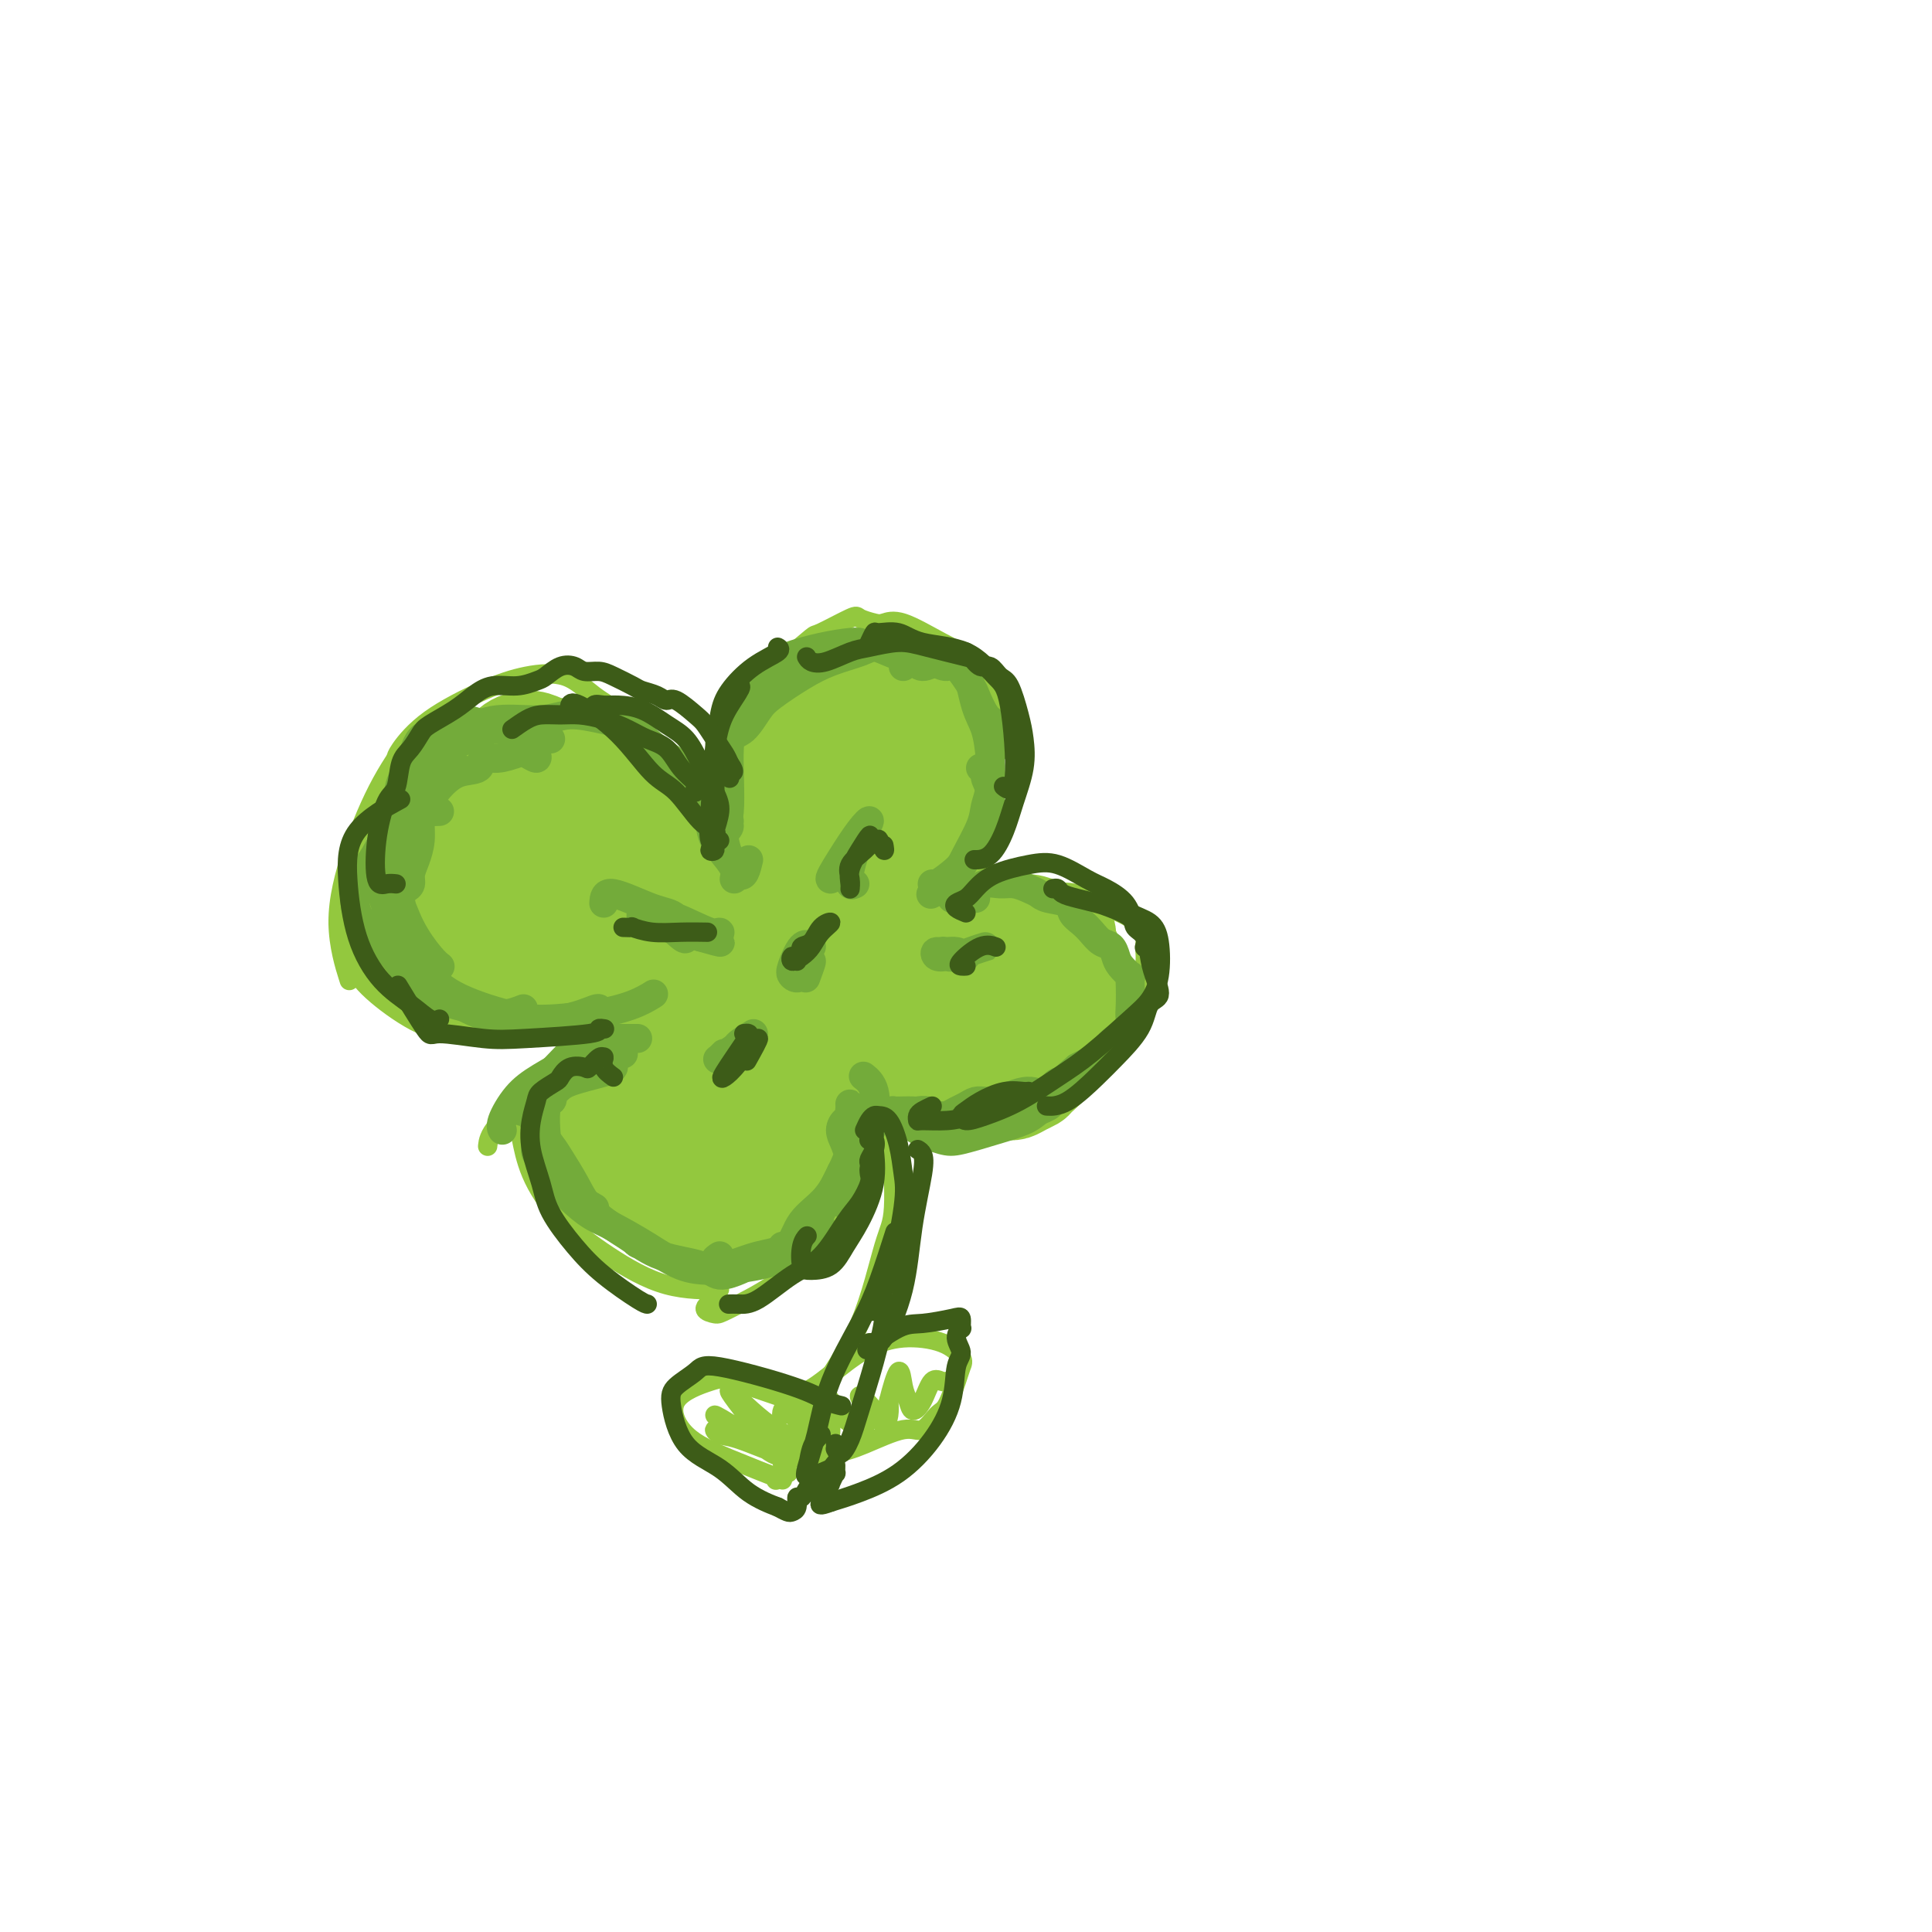 <svg viewBox='0 0 400 400' version='1.1' xmlns='http://www.w3.org/2000/svg' xmlns:xlink='http://www.w3.org/1999/xlink'><g fill='none' stroke='#93C83E' stroke-width='4' stroke-linecap='round' stroke-linejoin='round'><path d='M132,155c-0.220,0.013 -0.439,0.026 0,0c0.439,-0.026 1.537,-0.092 2,0c0.463,0.092 0.292,0.343 0,0c-0.292,-0.343 -0.704,-1.280 -1,-2c-0.296,-0.720 -0.478,-1.224 -1,-2c-0.522,-0.776 -1.386,-1.823 -3,-3c-1.614,-1.177 -3.977,-2.484 -6,-4c-2.023,-1.516 -3.705,-3.241 -6,-4c-2.295,-0.759 -5.203,-0.554 -8,0c-2.797,0.554 -5.481,1.455 -9,3c-3.519,1.545 -7.871,3.734 -11,6c-3.129,2.266 -5.035,4.610 -6,6c-0.965,1.390 -0.990,1.826 -1,2c-0.010,0.174 -0.005,0.087 0,0'/><path d='M95,149c0.332,0.032 0.664,0.065 0,0c-0.664,-0.065 -2.324,-0.226 -3,0c-0.676,0.226 -0.367,0.840 0,1c0.367,0.160 0.791,-0.134 0,0c-0.791,0.134 -2.796,0.697 -4,1c-1.204,0.303 -1.608,0.345 -3,2c-1.392,1.655 -3.774,4.921 -6,9c-2.226,4.079 -4.298,8.970 -6,14c-1.702,5.030 -3.035,10.201 -3,15c0.035,4.799 1.439,9.228 2,11c0.561,1.772 0.281,0.886 0,0'/><path d='M70,191c0.288,0.726 0.577,1.451 1,3c0.423,1.549 0.981,3.920 2,6c1.019,2.080 2.499,3.868 5,6c2.501,2.132 6.023,4.609 9,6c2.977,1.391 5.411,1.697 10,1c4.589,-0.697 11.335,-2.397 15,-3c3.665,-0.603 4.250,-0.110 5,0c0.750,0.110 1.663,-0.163 2,0c0.337,0.163 0.096,0.761 0,1c-0.096,0.239 -0.048,0.120 0,0'/><path d='M121,217c0.724,-0.206 1.448,-0.412 1,0c-0.448,0.412 -2.068,1.442 -4,3c-1.932,1.558 -4.178,3.644 -7,6c-2.822,2.356 -6.221,4.980 -8,7c-1.779,2.020 -1.937,3.434 -2,4c-0.063,0.566 -0.032,0.283 0,0'/><path d='M110,234c0.477,-0.790 0.954,-1.580 1,-2c0.046,-0.420 -0.341,-0.471 -1,0c-0.659,0.471 -1.592,1.464 -2,2c-0.408,0.536 -0.292,0.617 0,2c0.292,1.383 0.759,4.069 2,7c1.241,2.931 3.255,6.106 6,9c2.745,2.894 6.220,5.508 10,8c3.780,2.492 7.864,4.863 12,6c4.136,1.137 8.325,1.039 10,1c1.675,-0.039 0.838,-0.020 0,0'/><path d='M148,269c-1.041,0.731 -2.081,1.463 -2,2c0.081,0.537 1.284,0.880 2,1c0.716,0.120 0.946,0.018 3,-1c2.054,-1.018 5.934,-2.953 9,-5c3.066,-2.047 5.319,-4.206 8,-7c2.681,-2.794 5.791,-6.223 8,-10c2.209,-3.777 3.518,-7.901 4,-11c0.482,-3.099 0.138,-5.171 0,-6c-0.138,-0.829 -0.069,-0.414 0,0'/><path d='M150,155c-0.802,1.724 -1.604,3.448 -2,4c-0.396,0.552 -0.384,-0.069 0,-2c0.384,-1.931 1.142,-5.174 3,-9c1.858,-3.826 4.817,-8.236 6,-10c1.183,-1.764 0.592,-0.882 0,0'/><path d='M151,155c-0.537,-0.678 -1.074,-1.356 0,-4c1.074,-2.644 3.759,-7.256 6,-10c2.241,-2.744 4.037,-3.622 6,-5c1.963,-1.378 4.091,-3.255 5,-4c0.909,-0.745 0.599,-0.356 2,-1c1.401,-0.644 4.514,-2.319 6,-3c1.486,-0.681 1.347,-0.366 2,0c0.653,0.366 2.099,0.785 3,1c0.901,0.215 1.257,0.227 2,0c0.743,-0.227 1.872,-0.692 4,0c2.128,0.692 5.256,2.541 8,4c2.744,1.459 5.103,2.526 7,4c1.897,1.474 3.333,3.354 4,5c0.667,1.646 0.564,3.059 0,7c-0.564,3.941 -1.590,10.412 -2,13c-0.410,2.588 -0.205,1.294 0,0'/><path d='M201,182c-1.148,0.455 -2.297,0.910 -3,1c-0.703,0.090 -0.962,-0.186 -1,0c-0.038,0.186 0.144,0.833 1,1c0.856,0.167 2.384,-0.147 4,0c1.616,0.147 3.319,0.756 4,1c0.681,0.244 0.341,0.122 0,0'/><path d='M204,185c-0.644,0.509 -1.288,1.019 -2,1c-0.712,-0.019 -1.492,-0.566 -2,-1c-0.508,-0.434 -0.744,-0.754 0,-1c0.744,-0.246 2.468,-0.417 4,-1c1.532,-0.583 2.871,-1.578 4,-2c1.129,-0.422 2.047,-0.272 2,0c-0.047,0.272 -1.059,0.665 -2,1c-0.941,0.335 -1.809,0.611 -2,1c-0.191,0.389 0.297,0.890 1,1c0.703,0.110 1.620,-0.171 3,0c1.380,0.171 3.223,0.793 5,1c1.777,0.207 3.489,-0.001 5,0c1.511,0.001 2.821,0.212 5,1c2.179,0.788 5.226,2.153 7,3c1.774,0.847 2.274,1.174 3,2c0.726,0.826 1.679,2.149 2,3c0.321,0.851 0.009,1.229 0,2c-0.009,0.771 0.283,1.935 0,4c-0.283,2.065 -1.142,5.033 -2,8'/><path d='M235,208c-0.477,3.795 -1.669,4.783 -3,6c-1.331,1.217 -2.802,2.664 -4,4c-1.198,1.336 -2.124,2.561 -3,4c-0.876,1.439 -1.702,3.093 -3,4c-1.298,0.907 -3.070,1.068 -5,1c-1.930,-0.068 -4.020,-0.364 -9,-1c-4.980,-0.636 -12.852,-1.610 -16,-2c-3.148,-0.390 -1.574,-0.195 0,0'/><path d='M151,197c0.275,-0.440 0.551,-0.879 1,-1c0.449,-0.121 1.072,0.077 1,0c-0.072,-0.077 -0.839,-0.429 -2,0c-1.161,0.429 -2.714,1.637 -3,3c-0.286,1.363 0.697,2.879 2,3c1.303,0.121 2.927,-1.153 5,-2c2.073,-0.847 4.597,-1.266 5,-3c0.403,-1.734 -1.313,-4.781 -2,-6c-0.687,-1.219 -0.343,-0.609 0,0'/><path d='M169,186c-1.548,0.667 -3.097,1.333 -4,2c-0.903,0.667 -1.162,1.333 -1,1c0.162,-0.333 0.744,-1.667 2,-4c1.256,-2.333 3.184,-5.667 6,-9c2.816,-3.333 6.519,-6.667 8,-8c1.481,-1.333 0.741,-0.667 0,0'/><path d='M168,185c-1.067,0.444 -2.133,0.889 -2,0c0.133,-0.889 1.467,-3.111 2,-4c0.533,-0.889 0.267,-0.444 0,0'/><path d='M107,181c-0.119,-0.363 -0.238,-0.726 0,-1c0.238,-0.274 0.833,-0.458 5,0c4.167,0.458 11.905,1.560 15,2c3.095,0.440 1.548,0.220 0,0'/><path d='M116,186c-0.601,-0.304 -1.202,-0.607 -1,-1c0.202,-0.393 1.208,-0.875 5,0c3.792,0.875 10.369,3.107 13,4c2.631,0.893 1.315,0.446 0,0'/><path d='M144,214c0.339,-0.689 0.678,-1.378 0,-1c-0.678,0.378 -2.374,1.822 -4,4c-1.626,2.178 -3.182,5.089 -4,7c-0.818,1.911 -0.900,2.821 1,2c1.900,-0.821 5.780,-3.375 8,-5c2.220,-1.625 2.781,-2.322 3,-3c0.219,-0.678 0.098,-1.336 -1,0c-1.098,1.336 -3.171,4.668 -4,6c-0.829,1.332 -0.415,0.666 0,0'/><path d='M189,196c0.491,0.431 0.983,0.862 1,1c0.017,0.138 -0.439,-0.015 -1,0c-0.561,0.015 -1.225,0.200 -1,0c0.225,-0.200 1.339,-0.786 3,-1c1.661,-0.214 3.870,-0.058 6,0c2.130,0.058 4.180,0.016 5,0c0.820,-0.016 0.410,-0.008 0,0'/><path d='M194,199c-1.315,0.423 -2.631,0.845 -3,1c-0.369,0.155 0.208,0.042 2,0c1.792,-0.042 4.798,-0.012 6,0c1.202,0.012 0.601,0.006 0,0'/><path d='M181,236c-0.557,-0.308 -1.115,-0.616 -1,-1c0.115,-0.384 0.902,-0.843 1,-1c0.098,-0.157 -0.494,-0.011 0,0c0.494,0.011 2.073,-0.113 3,3c0.927,3.113 1.203,9.465 1,13c-0.203,3.535 -0.884,4.254 -2,8c-1.116,3.746 -2.665,10.518 -5,16c-2.335,5.482 -5.455,9.676 -8,14c-2.545,4.324 -4.513,8.780 -6,12c-1.487,3.220 -2.491,5.203 -3,6c-0.509,0.797 -0.522,0.407 0,0c0.522,-0.407 1.578,-0.831 2,-1c0.422,-0.169 0.211,-0.085 0,0'/><path d='M171,289c-0.384,0.491 -0.767,0.982 -1,1c-0.233,0.018 -0.314,-0.437 -1,0c-0.686,0.437 -1.977,1.768 -3,2c-1.023,0.232 -1.777,-0.634 -2,-1c-0.223,-0.366 0.087,-0.233 0,0c-0.087,0.233 -0.571,0.565 -1,1c-0.429,0.435 -0.803,0.972 -1,1c-0.197,0.028 -0.217,-0.453 0,-1c0.217,-0.547 0.671,-1.161 1,-2c0.329,-0.839 0.535,-1.903 1,-2c0.465,-0.097 1.191,0.774 3,0c1.809,-0.774 4.702,-3.192 7,-5c2.298,-1.808 4.000,-3.004 6,-4c2.000,-0.996 4.299,-1.791 7,-2c2.701,-0.209 5.803,0.168 8,1c2.197,0.832 3.487,2.118 4,3c0.513,0.882 0.248,1.359 0,2c-0.248,0.641 -0.477,1.448 -1,3c-0.523,1.552 -1.338,3.851 -2,5c-0.662,1.149 -1.169,1.148 -2,2c-0.831,0.852 -1.984,2.556 -3,3c-1.016,0.444 -1.895,-0.373 -4,0c-2.105,0.373 -5.436,1.935 -8,3c-2.564,1.065 -4.361,1.633 -7,2c-2.639,0.367 -6.120,0.531 -8,1c-1.880,0.469 -2.160,1.242 -2,1c0.160,-0.242 0.760,-1.498 1,-2c0.240,-0.502 0.120,-0.251 0,0'/><path d='M170,292c-0.024,-0.000 -0.047,-0.001 0,0c0.047,0.001 0.165,0.002 0,0c-0.165,-0.002 -0.612,-0.008 -1,0c-0.388,0.008 -0.716,0.029 -1,0c-0.284,-0.029 -0.524,-0.110 -1,0c-0.476,0.110 -1.190,0.409 -2,0c-0.810,-0.409 -1.718,-1.526 -2,-2c-0.282,-0.474 0.063,-0.304 -2,-1c-2.063,-0.696 -6.532,-2.256 -9,-3c-2.468,-0.744 -2.933,-0.672 -5,0c-2.067,0.672 -5.736,1.942 -7,4c-1.264,2.058 -0.122,4.902 2,7c2.122,2.098 5.225,3.449 9,5c3.775,1.551 8.221,3.300 10,4c1.779,0.700 0.889,0.350 0,0'/><path d='M152,297c-0.604,0.142 -1.208,0.284 -2,0c-0.792,-0.284 -1.770,-0.995 -2,-1c-0.230,-0.005 0.290,0.696 1,1c0.710,0.304 1.610,0.210 4,1c2.390,0.790 6.272,2.465 8,3c1.728,0.535 1.304,-0.068 1,0c-0.304,0.068 -0.488,0.807 -2,0c-1.512,-0.807 -4.353,-3.159 -7,-5c-2.647,-1.841 -5.102,-3.171 -5,-3c0.102,0.171 2.760,1.843 5,3c2.240,1.157 4.064,1.801 6,3c1.936,1.199 3.986,2.955 4,3c0.014,0.045 -2.007,-1.621 -5,-5c-2.993,-3.379 -6.957,-8.473 -7,-9c-0.043,-0.527 3.835,3.512 7,6c3.165,2.488 5.619,3.425 7,4c1.381,0.575 1.691,0.787 2,1'/><path d='M167,299c2.422,1.369 0.478,-0.708 -1,-3c-1.478,-2.292 -2.488,-4.799 -3,-6c-0.512,-1.201 -0.524,-1.098 0,0c0.524,1.098 1.586,3.190 3,5c1.414,1.810 3.180,3.338 4,4c0.820,0.662 0.693,0.459 1,0c0.307,-0.459 1.049,-1.174 1,-3c-0.049,-1.826 -0.889,-4.763 -1,-6c-0.111,-1.237 0.508,-0.774 1,0c0.492,0.774 0.858,1.858 2,3c1.142,1.142 3.062,2.342 4,3c0.938,0.658 0.895,0.774 1,0c0.105,-0.774 0.357,-2.437 0,-4c-0.357,-1.563 -1.325,-3.027 -1,-3c0.325,0.027 1.943,1.543 3,3c1.057,1.457 1.554,2.854 2,3c0.446,0.146 0.842,-0.958 1,-2c0.158,-1.042 0.079,-2.021 0,-3'/><path d='M184,290c0.561,-2.276 1.463,-5.464 2,-6c0.537,-0.536 0.710,1.582 1,3c0.290,1.418 0.697,2.135 1,3c0.303,0.865 0.502,1.878 1,2c0.498,0.122 1.297,-0.647 2,-2c0.703,-1.353 1.312,-3.291 2,-4c0.688,-0.709 1.454,-0.191 2,0c0.546,0.191 0.870,0.055 1,0c0.130,-0.055 0.065,-0.027 0,0'/></g>
<g fill='none' stroke='#73AB3A' stroke-width='4' stroke-linecap='round' stroke-linejoin='round'><path d='M172,230c-0.917,-0.844 -1.834,-1.689 -2,-2c-0.166,-0.311 0.417,-0.089 1,1c0.583,1.089 1.164,3.047 2,5c0.836,1.953 1.925,3.903 3,6c1.075,2.097 2.134,4.340 2,4c-0.134,-0.340 -1.461,-3.263 -3,-7c-1.539,-3.737 -3.290,-8.286 -5,-11c-1.710,-2.714 -3.380,-3.592 -4,-3c-0.620,0.592 -0.191,2.654 1,5c1.191,2.346 3.143,4.974 5,7c1.857,2.026 3.618,3.448 4,4c0.382,0.552 -0.616,0.232 -1,0c-0.384,-0.232 -0.155,-0.377 -1,-2c-0.845,-1.623 -2.762,-4.724 -5,-8c-2.238,-3.276 -4.795,-6.728 -6,-8c-1.205,-1.272 -1.059,-0.363 0,2c1.059,2.363 3.029,6.182 5,10'/><path d='M168,233c1.617,3.432 3.158,6.011 4,8c0.842,1.989 0.985,3.386 1,4c0.015,0.614 -0.099,0.443 -1,-1c-0.901,-1.443 -2.590,-4.159 -4,-8c-1.410,-3.841 -2.540,-8.807 -5,-12c-2.460,-3.193 -6.250,-4.615 -6,-2c0.250,2.615 4.541,9.265 7,13c2.459,3.735 3.084,4.555 4,6c0.916,1.445 2.121,3.515 3,5c0.879,1.485 1.433,2.385 2,3c0.567,0.615 1.146,0.947 1,1c-0.146,0.053 -1.017,-0.171 -2,-1c-0.983,-0.829 -2.077,-2.262 -3,-4c-0.923,-1.738 -1.675,-3.780 -3,-6c-1.325,-2.220 -3.222,-4.619 -5,-7c-1.778,-2.381 -3.438,-4.744 -4,-6c-0.562,-1.256 -0.026,-1.406 0,-1c0.026,0.406 -0.458,1.368 0,3c0.458,1.632 1.859,3.934 3,6c1.141,2.066 2.021,3.897 3,6c0.979,2.103 2.057,4.480 3,6c0.943,1.520 1.750,2.183 2,3c0.250,0.817 -0.057,1.788 0,2c0.057,0.212 0.479,-0.335 0,-1c-0.479,-0.665 -1.860,-1.448 -3,-3c-1.140,-1.552 -2.040,-3.872 -3,-6c-0.960,-2.128 -1.980,-4.064 -3,-6'/><path d='M159,235c-2.296,-3.294 -3.537,-4.528 -4,-5c-0.463,-0.472 -0.149,-0.183 0,1c0.149,1.183 0.132,3.260 1,5c0.868,1.740 2.621,3.142 4,5c1.379,1.858 2.385,4.172 3,6c0.615,1.828 0.840,3.170 1,4c0.160,0.830 0.254,1.148 0,1c-0.254,-0.148 -0.856,-0.762 -1,-1c-0.144,-0.238 0.170,-0.099 0,-1c-0.170,-0.901 -0.824,-2.840 -2,-5c-1.176,-2.160 -2.873,-4.539 -4,-6c-1.127,-1.461 -1.684,-2.002 -2,-2c-0.316,0.002 -0.393,0.548 0,2c0.393,1.452 1.254,3.812 2,6c0.746,2.188 1.375,4.205 2,5c0.625,0.795 1.246,0.369 2,1c0.754,0.631 1.640,2.319 2,3c0.360,0.681 0.193,0.355 0,0c-0.193,-0.355 -0.412,-0.738 -1,-1c-0.588,-0.262 -1.545,-0.401 -3,-1c-1.455,-0.599 -3.407,-1.657 -4,-3c-0.593,-1.343 0.174,-2.970 0,-5c-0.174,-2.030 -1.288,-4.462 -2,-5c-0.712,-0.538 -1.023,0.817 -1,2c0.023,1.183 0.380,2.195 1,4c0.620,1.805 1.501,4.404 2,6c0.499,1.596 0.614,2.190 1,3c0.386,0.810 1.042,1.836 1,2c-0.042,0.164 -0.780,-0.533 -1,-1c-0.220,-0.467 0.080,-0.705 0,-1c-0.080,-0.295 -0.540,-0.648 -1,-1'/><path d='M155,253c0.067,2.185 -0.765,0.646 -2,-1c-1.235,-1.646 -2.874,-3.399 -4,-5c-1.126,-1.601 -1.738,-3.051 -2,-3c-0.262,0.051 -0.175,1.601 0,3c0.175,1.399 0.439,2.646 1,4c0.561,1.354 1.421,2.816 2,4c0.579,1.184 0.879,2.090 1,3c0.121,0.910 0.063,1.824 0,2c-0.063,0.176 -0.132,-0.387 0,-1c0.132,-0.613 0.466,-1.278 0,-2c-0.466,-0.722 -1.731,-1.502 -3,-3c-1.269,-1.498 -2.541,-3.714 -4,-5c-1.459,-1.286 -3.105,-1.641 -4,-2c-0.895,-0.359 -1.039,-0.720 -1,0c0.039,0.720 0.260,2.523 1,4c0.740,1.477 2.000,2.629 3,4c1.000,1.371 1.741,2.962 2,4c0.259,1.038 0.037,1.523 0,2c-0.037,0.477 0.112,0.944 0,1c-0.112,0.056 -0.484,-0.300 -1,-1c-0.516,-0.700 -1.177,-1.744 -2,-3c-0.823,-1.256 -1.807,-2.726 -3,-4c-1.193,-1.274 -2.595,-2.353 -4,-3c-1.405,-0.647 -2.814,-0.860 -3,-1c-0.186,-0.140 0.851,-0.205 2,1c1.149,1.205 2.412,3.681 3,5c0.588,1.319 0.503,1.480 1,2c0.497,0.520 1.577,1.397 2,2c0.423,0.603 0.191,0.932 0,1c-0.191,0.068 -0.340,-0.123 -1,-1c-0.660,-0.877 -1.830,-2.438 -3,-4'/><path d='M136,256c-0.932,-1.416 -1.263,-2.955 -2,-4c-0.737,-1.045 -1.881,-1.596 -3,-3c-1.119,-1.404 -2.213,-3.662 -3,-4c-0.787,-0.338 -1.268,1.245 -1,3c0.268,1.755 1.286,3.682 2,5c0.714,1.318 1.124,2.027 2,3c0.876,0.973 2.219,2.210 3,3c0.781,0.790 0.999,1.133 1,1c0.001,-0.133 -0.215,-0.743 -1,-1c-0.785,-0.257 -2.141,-0.163 -3,-1c-0.859,-0.837 -1.223,-2.607 -2,-4c-0.777,-1.393 -1.966,-2.411 -3,-3c-1.034,-0.589 -1.911,-0.749 -3,-1c-1.089,-0.251 -2.389,-0.594 -3,-1c-0.611,-0.406 -0.533,-0.874 -1,-1c-0.467,-0.126 -1.478,0.090 -2,0c-0.522,-0.090 -0.556,-0.485 -1,-1c-0.444,-0.515 -1.297,-1.149 -2,-2c-0.703,-0.851 -1.254,-1.918 -2,-3c-0.746,-1.082 -1.686,-2.177 -2,-3c-0.314,-0.823 -0.002,-1.373 0,-3c0.002,-1.627 -0.305,-4.332 0,-6c0.305,-1.668 1.223,-2.301 2,-3c0.777,-0.699 1.414,-1.466 2,-2c0.586,-0.534 1.120,-0.836 2,-1c0.880,-0.164 2.106,-0.191 3,-1c0.894,-0.809 1.455,-2.399 2,-3c0.545,-0.601 1.074,-0.213 2,0c0.926,0.213 2.249,0.250 3,0c0.751,-0.250 0.929,-0.786 1,-1c0.071,-0.214 0.036,-0.107 0,0'/><path d='M127,219c2.806,-1.192 2.321,-0.172 2,0c-0.321,0.172 -0.478,-0.505 0,-1c0.478,-0.495 1.590,-0.808 2,-1c0.410,-0.192 0.119,-0.262 0,0c-0.119,0.262 -0.067,0.857 0,1c0.067,0.143 0.147,-0.167 0,0c-0.147,0.167 -0.522,0.810 -1,1c-0.478,0.190 -1.059,-0.072 -2,0c-0.941,0.072 -2.242,0.478 -3,1c-0.758,0.522 -0.974,1.162 -2,2c-1.026,0.838 -2.864,1.876 -4,3c-1.136,1.124 -1.572,2.335 -2,3c-0.428,0.665 -0.848,0.784 -1,1c-0.152,0.216 -0.037,0.529 0,1c0.037,0.471 -0.005,1.099 0,2c0.005,0.901 0.055,2.073 0,3c-0.055,0.927 -0.216,1.609 0,2c0.216,0.391 0.809,0.493 1,1c0.191,0.507 -0.019,1.420 0,2c0.019,0.580 0.268,0.827 1,2c0.732,1.173 1.946,3.273 3,5c1.054,1.727 1.948,3.082 3,4c1.052,0.918 2.261,1.398 3,2c0.739,0.602 1.007,1.324 2,2c0.993,0.676 2.709,1.305 4,2c1.291,0.695 2.155,1.456 3,2c0.845,0.544 1.670,0.870 2,1c0.330,0.130 0.165,0.065 0,0'/></g>
<g fill='none' stroke='#93C83E' stroke-width='20' stroke-linecap='round' stroke-linejoin='round'><path d='M160,231c-0.343,-0.788 -0.686,-1.577 -1,-2c-0.314,-0.423 -0.600,-0.481 -1,-1c-0.400,-0.519 -0.914,-1.499 -1,-2c-0.086,-0.501 0.256,-0.523 0,-1c-0.256,-0.477 -1.112,-1.410 -2,-2c-0.888,-0.590 -1.809,-0.839 -3,-1c-1.191,-0.161 -2.650,-0.234 -4,0c-1.350,0.234 -2.589,0.775 -4,2c-1.411,1.225 -2.994,3.133 -4,5c-1.006,1.867 -1.437,3.693 -1,5c0.437,1.307 1.741,2.093 3,3c1.259,0.907 2.472,1.933 4,2c1.528,0.067 3.371,-0.824 5,-2c1.629,-1.176 3.046,-2.637 4,-4c0.954,-1.363 1.447,-2.627 2,-4c0.553,-1.373 1.165,-2.854 1,-4c-0.165,-1.146 -1.109,-1.955 -2,-3c-0.891,-1.045 -1.731,-2.325 -3,-3c-1.269,-0.675 -2.969,-0.746 -5,0c-2.031,0.746 -4.395,2.309 -6,4c-1.605,1.691 -2.453,3.510 -3,5c-0.547,1.490 -0.793,2.651 -1,4c-0.207,1.349 -0.376,2.886 0,4c0.376,1.114 1.296,1.806 3,3c1.704,1.194 4.193,2.892 6,4c1.807,1.108 2.931,1.628 4,2c1.069,0.372 2.082,0.597 3,0c0.918,-0.597 1.741,-2.016 2,-3c0.259,-0.984 -0.046,-1.534 0,-3c0.046,-1.466 0.442,-3.847 0,-6c-0.442,-2.153 -1.721,-4.076 -3,-6'/><path d='M153,227c-1.523,-1.730 -3.831,-3.057 -6,-4c-2.169,-0.943 -4.199,-1.504 -6,-2c-1.801,-0.496 -3.374,-0.926 -5,0c-1.626,0.926 -3.305,3.210 -4,5c-0.695,1.790 -0.407,3.086 0,5c0.407,1.914 0.932,4.448 2,7c1.068,2.552 2.680,5.124 4,7c1.320,1.876 2.347,3.055 4,4c1.653,0.945 3.930,1.656 6,2c2.070,0.344 3.931,0.322 5,0c1.069,-0.322 1.347,-0.944 2,-2c0.653,-1.056 1.683,-2.547 2,-4c0.317,-1.453 -0.079,-2.870 0,-4c0.079,-1.130 0.634,-1.975 0,-4c-0.634,-2.025 -2.458,-5.232 -4,-7c-1.542,-1.768 -2.801,-2.098 -5,-3c-2.199,-0.902 -5.338,-2.376 -8,-3c-2.662,-0.624 -4.847,-0.399 -6,0c-1.153,0.399 -1.274,0.971 -2,2c-0.726,1.029 -2.057,2.514 -3,4c-0.943,1.486 -1.498,2.972 -2,4c-0.502,1.028 -0.953,1.599 -1,3c-0.047,1.401 0.309,3.631 1,5c0.691,1.369 1.718,1.876 3,3c1.282,1.124 2.820,2.864 5,4c2.180,1.136 5.001,1.666 7,2c1.999,0.334 3.177,0.471 5,0c1.823,-0.471 4.293,-1.549 6,-2c1.707,-0.451 2.652,-0.275 4,-1c1.348,-0.725 3.099,-2.350 4,-4c0.901,-1.650 0.950,-3.325 1,-5'/><path d='M162,239c0.685,-2.051 -0.104,-2.679 -1,-4c-0.896,-1.321 -1.901,-3.334 -4,-5c-2.099,-1.666 -5.293,-2.983 -8,-4c-2.707,-1.017 -4.928,-1.732 -7,-2c-2.072,-0.268 -3.994,-0.089 -6,0c-2.006,0.089 -4.095,0.088 -6,0c-1.905,-0.088 -3.625,-0.264 -5,0c-1.375,0.264 -2.403,0.968 -3,2c-0.597,1.032 -0.763,2.390 -1,4c-0.237,1.610 -0.546,3.470 0,5c0.546,1.530 1.948,2.729 3,4c1.052,1.271 1.753,2.614 3,4c1.247,1.386 3.039,2.814 4,4c0.961,1.186 1.092,2.129 3,3c1.908,0.871 5.593,1.669 8,2c2.407,0.331 3.538,0.196 5,0c1.462,-0.196 3.257,-0.453 5,-1c1.743,-0.547 3.433,-1.383 5,-2c1.567,-0.617 3.010,-1.015 4,-2c0.990,-0.985 1.527,-2.558 2,-4c0.473,-1.442 0.883,-2.753 1,-4c0.117,-1.247 -0.058,-2.430 -1,-4c-0.942,-1.570 -2.651,-3.527 -4,-5c-1.349,-1.473 -2.338,-2.460 -4,-4c-1.662,-1.540 -3.997,-3.631 -6,-5c-2.003,-1.369 -3.674,-2.015 -6,-2c-2.326,0.015 -5.305,0.692 -7,1c-1.695,0.308 -2.104,0.248 -3,1c-0.896,0.752 -2.280,2.318 -3,4c-0.720,1.682 -0.777,3.481 -1,5c-0.223,1.519 -0.611,2.760 -1,4'/><path d='M128,234c-0.803,2.485 -0.309,2.198 0,3c0.309,0.802 0.434,2.691 1,4c0.566,1.309 1.573,2.036 2,3c0.427,0.964 0.274,2.166 1,3c0.726,0.834 2.330,1.301 4,2c1.670,0.699 3.405,1.631 5,2c1.595,0.369 3.050,0.176 5,0c1.950,-0.176 4.396,-0.335 6,-1c1.604,-0.665 2.367,-1.835 4,-3c1.633,-1.165 4.135,-2.326 6,-4c1.865,-1.674 3.094,-3.860 4,-5c0.906,-1.140 1.488,-1.232 2,-2c0.512,-0.768 0.955,-2.212 1,-3c0.045,-0.788 -0.307,-0.919 -1,-2c-0.693,-1.081 -1.729,-3.112 -3,-5c-1.271,-1.888 -2.779,-3.633 -4,-5c-1.221,-1.367 -2.155,-2.356 -3,-3c-0.845,-0.644 -1.601,-0.943 -3,-1c-1.399,-0.057 -3.440,0.127 -4,0c-0.560,-0.127 0.359,-0.565 0,-1c-0.359,-0.435 -1.998,-0.867 -3,-1c-1.002,-0.133 -1.367,0.031 -2,0c-0.633,-0.031 -1.535,-0.258 -2,0c-0.465,0.258 -0.493,1.002 -1,1c-0.507,-0.002 -1.495,-0.750 -2,-1c-0.505,-0.250 -0.529,-0.000 -1,0c-0.471,0.000 -1.389,-0.249 -2,0c-0.611,0.249 -0.916,0.994 -1,2c-0.084,1.006 0.054,2.271 0,3c-0.054,0.729 -0.301,0.923 0,1c0.301,0.077 1.151,0.039 2,0'/><path d='M139,221c0.538,0.593 1.384,-0.925 2,-2c0.616,-1.075 1.000,-1.707 2,-3c1.000,-1.293 2.614,-3.249 3,-5c0.386,-1.751 -0.455,-3.298 -1,-5c-0.545,-1.702 -0.794,-3.558 -1,-5c-0.206,-1.442 -0.370,-2.470 -1,-3c-0.630,-0.530 -1.725,-0.563 -3,0c-1.275,0.563 -2.728,1.722 -4,3c-1.272,1.278 -2.362,2.674 -3,4c-0.638,1.326 -0.825,2.581 -1,4c-0.175,1.419 -0.339,3.004 0,4c0.339,0.996 1.179,1.405 2,2c0.821,0.595 1.622,1.376 3,1c1.378,-0.376 3.332,-1.910 5,-3c1.668,-1.090 3.048,-1.735 4,-3c0.952,-1.265 1.476,-3.149 2,-5c0.524,-1.851 1.049,-3.667 1,-6c-0.049,-2.333 -0.672,-5.181 -1,-7c-0.328,-1.819 -0.360,-2.607 -1,-3c-0.640,-0.393 -1.888,-0.389 -3,0c-1.112,0.389 -2.089,1.163 -3,2c-0.911,0.837 -1.756,1.736 -3,3c-1.244,1.264 -2.886,2.892 -4,4c-1.114,1.108 -1.698,1.696 -2,3c-0.302,1.304 -0.320,3.322 0,5c0.320,1.678 0.979,3.014 2,4c1.021,0.986 2.403,1.620 4,2c1.597,0.380 3.407,0.504 5,-1c1.593,-1.504 2.967,-4.636 4,-7c1.033,-2.364 1.724,-3.961 2,-6c0.276,-2.039 0.138,-4.519 0,-7'/><path d='M149,191c0.812,-4.506 -0.158,-5.770 -1,-7c-0.842,-1.230 -1.555,-2.426 -3,-4c-1.445,-1.574 -3.623,-3.526 -5,-4c-1.377,-0.474 -1.952,0.531 -3,1c-1.048,0.469 -2.571,0.403 -4,1c-1.429,0.597 -2.766,1.859 -4,3c-1.234,1.141 -2.364,2.161 -3,4c-0.636,1.839 -0.779,4.495 -1,6c-0.221,1.505 -0.519,1.858 0,3c0.519,1.142 1.856,3.074 3,4c1.144,0.926 2.095,0.847 3,1c0.905,0.153 1.763,0.537 3,0c1.237,-0.537 2.853,-1.994 4,-3c1.147,-1.006 1.826,-1.560 3,-3c1.174,-1.440 2.843,-3.765 3,-6c0.157,-2.235 -1.196,-4.379 -2,-7c-0.804,-2.621 -1.057,-5.719 -2,-8c-0.943,-2.281 -2.577,-3.745 -4,-5c-1.423,-1.255 -2.637,-2.300 -4,-2c-1.363,0.300 -2.877,1.945 -4,3c-1.123,1.055 -1.855,1.520 -3,3c-1.145,1.480 -2.703,3.976 -4,6c-1.297,2.024 -2.334,3.577 -3,6c-0.666,2.423 -0.963,5.718 -1,8c-0.037,2.282 0.185,3.553 1,5c0.815,1.447 2.224,3.070 4,4c1.776,0.930 3.919,1.167 5,1c1.081,-0.167 1.099,-0.737 2,-2c0.901,-1.263 2.686,-3.218 4,-5c1.314,-1.782 2.157,-3.391 3,-5'/><path d='M136,189c1.384,-4.170 0.345,-8.595 0,-11c-0.345,-2.405 0.005,-2.792 0,-4c-0.005,-1.208 -0.364,-3.239 -2,-6c-1.636,-2.761 -4.549,-6.253 -7,-7c-2.451,-0.747 -4.440,1.252 -6,2c-1.560,0.748 -2.689,0.244 -4,1c-1.311,0.756 -2.802,2.773 -4,4c-1.198,1.227 -2.102,1.664 -3,3c-0.898,1.336 -1.792,3.570 -2,6c-0.208,2.430 0.268,5.056 1,8c0.732,2.944 1.720,6.205 3,8c1.280,1.795 2.853,2.125 4,3c1.147,0.875 1.869,2.296 3,3c1.131,0.704 2.672,0.692 4,0c1.328,-0.692 2.445,-2.064 4,-3c1.555,-0.936 3.548,-1.438 5,-3c1.452,-1.562 2.362,-4.186 3,-7c0.638,-2.814 1.005,-5.819 1,-8c-0.005,-2.181 -0.380,-3.536 -1,-6c-0.620,-2.464 -1.484,-6.035 -3,-8c-1.516,-1.965 -3.684,-2.324 -5,-3c-1.316,-0.676 -1.780,-1.670 -3,-2c-1.220,-0.330 -3.197,0.003 -5,0c-1.803,-0.003 -3.433,-0.341 -5,0c-1.567,0.341 -3.071,1.361 -4,2c-0.929,0.639 -1.284,0.898 -2,2c-0.716,1.102 -1.794,3.047 -3,5c-1.206,1.953 -2.540,3.915 -3,6c-0.460,2.085 -0.047,4.292 0,7c0.047,2.708 -0.272,5.917 0,8c0.272,2.083 1.136,3.042 2,4'/><path d='M104,193c0.605,3.838 1.116,3.933 2,5c0.884,1.067 2.141,3.106 4,4c1.859,0.894 4.319,0.642 6,0c1.681,-0.642 2.582,-1.673 4,-3c1.418,-1.327 3.353,-2.949 5,-5c1.647,-2.051 3.007,-4.531 4,-7c0.993,-2.469 1.620,-4.927 2,-7c0.380,-2.073 0.512,-3.762 0,-6c-0.512,-2.238 -1.667,-5.024 -3,-7c-1.333,-1.976 -2.845,-3.143 -4,-4c-1.155,-0.857 -1.954,-1.403 -3,-2c-1.046,-0.597 -2.338,-1.245 -4,-2c-1.662,-0.755 -3.694,-1.617 -5,-2c-1.306,-0.383 -1.887,-0.287 -3,0c-1.113,0.287 -2.760,0.764 -4,1c-1.240,0.236 -2.073,0.230 -3,1c-0.927,0.770 -1.948,2.316 -3,4c-1.052,1.684 -2.137,3.505 -3,6c-0.863,2.495 -1.505,5.665 -2,8c-0.495,2.335 -0.843,3.834 -1,6c-0.157,2.166 -0.122,4.999 0,7c0.122,2.001 0.330,3.172 1,4c0.670,0.828 1.803,1.314 3,2c1.197,0.686 2.459,1.572 4,2c1.541,0.428 3.362,0.397 5,0c1.638,-0.397 3.094,-1.160 5,-2c1.906,-0.840 4.262,-1.755 6,-3c1.738,-1.245 2.858,-2.818 4,-5c1.142,-2.182 2.308,-4.972 3,-7c0.692,-2.028 0.912,-3.294 1,-5c0.088,-1.706 0.044,-3.853 0,-6'/><path d='M125,170c0.298,-2.628 0.544,-3.698 0,-5c-0.544,-1.302 -1.877,-2.836 -3,-4c-1.123,-1.164 -2.037,-1.957 -3,-3c-0.963,-1.043 -1.976,-2.336 -3,-3c-1.024,-0.664 -2.058,-0.700 -3,-1c-0.942,-0.300 -1.791,-0.863 -3,-1c-1.209,-0.137 -2.777,0.151 -4,1c-1.223,0.849 -2.102,2.260 -3,3c-0.898,0.740 -1.817,0.809 -3,2c-1.183,1.191 -2.630,3.506 -4,5c-1.370,1.494 -2.663,2.169 -4,4c-1.337,1.831 -2.718,4.817 -4,7c-1.282,2.183 -2.464,3.561 -3,5c-0.536,1.439 -0.427,2.939 0,5c0.427,2.061 1.172,4.683 2,6c0.828,1.317 1.739,1.330 3,2c1.261,0.670 2.871,1.996 5,3c2.129,1.004 4.775,1.684 7,2c2.225,0.316 4.027,0.266 6,0c1.973,-0.266 4.116,-0.750 6,-2c1.884,-1.250 3.507,-3.268 5,-5c1.493,-1.732 2.854,-3.179 4,-5c1.146,-1.821 2.077,-4.014 3,-6c0.923,-1.986 1.837,-3.763 2,-5c0.163,-1.237 -0.426,-1.933 -1,-3c-0.574,-1.067 -1.131,-2.507 -2,-4c-0.869,-1.493 -2.048,-3.041 -3,-4c-0.952,-0.959 -1.678,-1.329 -3,-2c-1.322,-0.671 -3.241,-1.642 -5,-2c-1.759,-0.358 -3.360,-0.102 -5,0c-1.640,0.102 -3.320,0.051 -5,0'/><path d='M104,160c-2.977,-0.223 -2.920,0.219 -4,1c-1.080,0.781 -3.297,1.901 -5,3c-1.703,1.099 -2.891,2.176 -4,3c-1.109,0.824 -2.140,1.396 -3,3c-0.860,1.604 -1.548,4.239 -2,6c-0.452,1.761 -0.669,2.649 -1,4c-0.331,1.351 -0.777,3.165 -1,5c-0.223,1.835 -0.223,3.689 0,5c0.223,1.311 0.670,2.078 1,3c0.330,0.922 0.544,2.000 1,3c0.456,1.000 1.155,1.922 2,3c0.845,1.078 1.835,2.311 3,3c1.165,0.689 2.505,0.833 4,1c1.495,0.167 3.144,0.358 5,-1c1.856,-1.358 3.920,-4.266 6,-6c2.080,-1.734 4.178,-2.294 6,-4c1.822,-1.706 3.369,-4.557 5,-7c1.631,-2.443 3.347,-4.479 4,-6c0.653,-1.521 0.243,-2.527 0,-4c-0.243,-1.473 -0.319,-3.414 -1,-5c-0.681,-1.586 -1.967,-2.818 -3,-4c-1.033,-1.182 -1.814,-2.313 -3,-3c-1.186,-0.687 -2.777,-0.928 -4,-1c-1.223,-0.072 -2.077,0.025 -3,0c-0.923,-0.025 -1.914,-0.172 -3,0c-1.086,0.172 -2.268,0.663 -3,1c-0.732,0.337 -1.014,0.518 -2,1c-0.986,0.482 -2.677,1.263 -4,2c-1.323,0.737 -2.279,1.429 -3,2c-0.721,0.571 -1.206,1.020 -2,2c-0.794,0.980 -1.897,2.490 -3,4'/><path d='M87,174c-2.616,2.833 -0.655,3.916 0,5c0.655,1.084 0.003,2.171 0,4c-0.003,1.829 0.643,4.401 2,6c1.357,1.599 3.425,2.224 6,3c2.575,0.776 5.656,1.704 8,2c2.344,0.296 3.950,-0.040 6,0c2.050,0.040 4.544,0.456 7,0c2.456,-0.456 4.873,-1.785 7,-3c2.127,-1.215 3.964,-2.318 6,-4c2.036,-1.682 4.271,-3.945 6,-5c1.729,-1.055 2.953,-0.903 4,-1c1.047,-0.097 1.915,-0.443 3,-1c1.085,-0.557 2.385,-1.325 4,-2c1.615,-0.675 3.546,-1.256 5,-2c1.454,-0.744 2.431,-1.652 3,-2c0.569,-0.348 0.731,-0.135 1,0c0.269,0.135 0.647,0.191 1,0c0.353,-0.191 0.683,-0.628 1,-1c0.317,-0.372 0.621,-0.680 1,-1c0.379,-0.320 0.835,-0.652 1,-1c0.165,-0.348 0.041,-0.713 0,-1c-0.041,-0.287 0.001,-0.497 0,-1c-0.001,-0.503 -0.043,-1.300 0,-2c0.043,-0.700 0.173,-1.302 0,-2c-0.173,-0.698 -0.648,-1.492 -1,-2c-0.352,-0.508 -0.582,-0.730 -1,-1c-0.418,-0.270 -1.024,-0.589 -1,-1c0.024,-0.411 0.676,-0.914 1,-2c0.324,-1.086 0.318,-2.754 1,-4c0.682,-1.246 2.052,-2.070 3,-3c0.948,-0.930 1.474,-1.965 2,-3'/><path d='M163,149c1.763,-2.085 2.671,-1.298 3,-1c0.329,0.298 0.081,0.106 0,0c-0.081,-0.106 0.006,-0.126 0,0c-0.006,0.126 -0.106,0.399 0,1c0.106,0.601 0.418,1.531 0,3c-0.418,1.469 -1.566,3.478 -2,5c-0.434,1.522 -0.155,2.557 -1,4c-0.845,1.443 -2.815,3.296 -4,5c-1.185,1.704 -1.586,3.261 -2,4c-0.414,0.739 -0.841,0.660 -1,1c-0.159,0.340 -0.051,1.100 0,1c0.051,-0.100 0.043,-1.060 0,-2c-0.043,-0.940 -0.122,-1.858 0,-3c0.122,-1.142 0.446,-2.506 1,-4c0.554,-1.494 1.338,-3.116 2,-5c0.662,-1.884 1.203,-4.029 2,-5c0.797,-0.971 1.852,-0.767 3,-2c1.148,-1.233 2.391,-3.902 3,-5c0.609,-1.098 0.586,-0.624 1,-1c0.414,-0.376 1.265,-1.603 2,-2c0.735,-0.397 1.352,0.037 2,0c0.648,-0.037 1.325,-0.546 2,-1c0.675,-0.454 1.347,-0.855 2,-1c0.653,-0.145 1.288,-0.035 2,0c0.712,0.035 1.503,-0.004 2,0c0.497,0.004 0.700,0.053 1,0c0.300,-0.053 0.696,-0.207 1,0c0.304,0.207 0.515,0.773 1,1c0.485,0.227 1.242,0.113 2,0'/><path d='M185,142c3.129,-0.275 1.952,1.037 2,2c0.048,0.963 1.322,1.577 2,2c0.678,0.423 0.759,0.654 1,1c0.241,0.346 0.642,0.805 1,1c0.358,0.195 0.673,0.125 1,0c0.327,-0.125 0.665,-0.306 1,0c0.335,0.306 0.668,1.097 1,2c0.332,0.903 0.665,1.916 1,3c0.335,1.084 0.672,2.239 1,3c0.328,0.761 0.645,1.127 1,2c0.355,0.873 0.746,2.252 1,3c0.254,0.748 0.370,0.863 0,2c-0.370,1.137 -1.227,3.295 -2,5c-0.773,1.705 -1.461,2.956 -2,4c-0.539,1.044 -0.929,1.881 -2,3c-1.071,1.119 -2.823,2.521 -4,4c-1.177,1.479 -1.780,3.037 -3,4c-1.220,0.963 -3.058,1.333 -4,2c-0.942,0.667 -0.986,1.631 -1,2c-0.014,0.369 0.004,0.141 0,0c-0.004,-0.141 -0.030,-0.196 0,0c0.030,0.196 0.116,0.643 1,0c0.884,-0.643 2.567,-2.377 4,-4c1.433,-1.623 2.617,-3.135 4,-5c1.383,-1.865 2.966,-4.084 4,-6c1.034,-1.916 1.517,-3.528 2,-5c0.483,-1.472 0.964,-2.803 1,-4c0.036,-1.197 -0.372,-2.259 -1,-4c-0.628,-1.741 -1.477,-4.161 -2,-6c-0.523,-1.839 -0.721,-3.097 -1,-4c-0.279,-0.903 -0.640,-1.452 -1,-2'/><path d='M191,147c-1.024,-3.316 -1.586,-1.604 -2,-1c-0.414,0.604 -0.682,0.102 -1,0c-0.318,-0.102 -0.686,0.198 -1,0c-0.314,-0.198 -0.575,-0.892 -1,-1c-0.425,-0.108 -1.016,0.371 -1,1c0.016,0.629 0.638,1.408 1,3c0.362,1.592 0.464,3.999 1,6c0.536,2.001 1.507,3.598 2,5c0.493,1.402 0.507,2.610 0,5c-0.507,2.390 -1.535,5.961 -3,9c-1.465,3.039 -3.365,5.545 -5,8c-1.635,2.455 -3.003,4.859 -5,7c-1.997,2.141 -4.622,4.018 -6,5c-1.378,0.982 -1.507,1.068 -2,1c-0.493,-0.068 -1.349,-0.288 -1,-1c0.349,-0.712 1.903,-1.914 3,-3c1.097,-1.086 1.738,-2.057 3,-4c1.262,-1.943 3.145,-4.860 5,-8c1.855,-3.140 3.683,-6.503 5,-9c1.317,-2.497 2.123,-4.129 2,-6c-0.123,-1.871 -1.174,-3.980 -2,-6c-0.826,-2.020 -1.428,-3.950 -2,-5c-0.572,-1.050 -1.116,-1.219 -2,0c-0.884,1.219 -2.108,3.825 -3,7c-0.892,3.175 -1.453,6.919 -2,10c-0.547,3.081 -1.080,5.501 -2,8c-0.920,2.499 -2.227,5.079 -3,7c-0.773,1.921 -1.011,3.185 -1,4c0.011,0.815 0.272,1.181 1,1c0.728,-0.181 1.922,-0.909 3,-2c1.078,-1.091 2.039,-2.546 3,-4'/><path d='M175,184c1.768,-2.296 2.689,-5.536 3,-8c0.311,-2.464 0.012,-4.151 0,-6c-0.012,-1.849 0.261,-3.861 0,-5c-0.261,-1.139 -1.058,-1.404 -2,-1c-0.942,0.404 -2.028,1.476 -3,3c-0.972,1.524 -1.828,3.500 -3,6c-1.172,2.500 -2.660,5.525 -4,9c-1.340,3.475 -2.532,7.401 -3,10c-0.468,2.599 -0.210,3.872 0,5c0.210,1.128 0.373,2.112 1,3c0.627,0.888 1.717,1.681 3,2c1.283,0.319 2.759,0.166 4,0c1.241,-0.166 2.246,-0.344 3,-1c0.754,-0.656 1.256,-1.791 2,-3c0.744,-1.209 1.730,-2.493 2,-3c0.270,-0.507 -0.177,-0.238 0,0c0.177,0.238 0.978,0.446 1,1c0.022,0.554 -0.734,1.454 -1,3c-0.266,1.546 -0.042,3.740 0,5c0.042,1.260 -0.097,1.588 0,2c0.097,0.412 0.430,0.910 1,1c0.570,0.090 1.376,-0.227 2,-1c0.624,-0.773 1.067,-2.003 2,-3c0.933,-0.997 2.357,-1.762 3,-3c0.643,-1.238 0.506,-2.948 1,-4c0.494,-1.052 1.619,-1.445 2,-2c0.381,-0.555 0.019,-1.273 0,-2c-0.019,-0.727 0.304,-1.463 0,-2c-0.304,-0.537 -1.236,-0.875 -2,-1c-0.764,-0.125 -1.361,-0.036 -2,0c-0.639,0.036 -1.319,0.018 -2,0'/><path d='M183,189c-0.898,-0.172 -0.145,-0.103 0,0c0.145,0.103 -0.320,0.238 0,0c0.320,-0.238 1.426,-0.850 2,-1c0.574,-0.150 0.616,0.164 1,0c0.384,-0.164 1.110,-0.804 3,-1c1.890,-0.196 4.943,0.052 7,0c2.057,-0.052 3.117,-0.403 4,0c0.883,0.403 1.591,1.562 2,2c0.409,0.438 0.521,0.155 1,0c0.479,-0.155 1.324,-0.183 2,0c0.676,0.183 1.181,0.575 2,1c0.819,0.425 1.950,0.881 3,1c1.050,0.119 2.018,-0.101 3,0c0.982,0.101 1.979,0.521 3,1c1.021,0.479 2.067,1.015 3,1c0.933,-0.015 1.753,-0.581 2,0c0.247,0.581 -0.077,2.309 0,3c0.077,0.691 0.557,0.345 1,1c0.443,0.655 0.851,2.311 1,3c0.149,0.689 0.040,0.412 0,1c-0.040,0.588 -0.011,2.043 0,3c0.011,0.957 0.003,1.416 0,2c-0.003,0.584 -0.002,1.292 0,2'/><path d='M223,208c0.512,3.438 -0.208,4.532 -1,6c-0.792,1.468 -1.654,3.311 -3,5c-1.346,1.689 -3.174,3.223 -4,4c-0.826,0.777 -0.650,0.796 -1,1c-0.350,0.204 -1.226,0.593 -2,1c-0.774,0.407 -1.445,0.831 -2,1c-0.555,0.169 -0.992,0.081 -2,0c-1.008,-0.081 -2.585,-0.157 -4,0c-1.415,0.157 -2.666,0.545 -4,1c-1.334,0.455 -2.752,0.977 -4,1c-1.248,0.023 -2.328,-0.452 -4,-1c-1.672,-0.548 -3.937,-1.170 -6,-2c-2.063,-0.830 -3.925,-1.869 -6,-3c-2.075,-1.131 -4.363,-2.356 -6,-3c-1.637,-0.644 -2.624,-0.709 -4,-1c-1.376,-0.291 -3.142,-0.810 -4,-1c-0.858,-0.190 -0.808,-0.051 -2,0c-1.192,0.051 -3.626,0.015 -1,1c2.626,0.985 10.313,2.993 18,5'/><path d='M181,223c4.284,0.822 5.994,0.378 8,0c2.006,-0.378 4.306,-0.689 6,-1c1.694,-0.311 2.780,-0.621 4,-1c1.220,-0.379 2.572,-0.825 3,-1c0.428,-0.175 -0.068,-0.077 0,0c0.068,0.077 0.700,0.135 0,0c-0.700,-0.135 -2.732,-0.463 -5,-1c-2.268,-0.537 -4.771,-1.283 -7,-2c-2.229,-0.717 -4.183,-1.406 -6,-2c-1.817,-0.594 -3.497,-1.094 -4,-1c-0.503,0.094 0.171,0.780 1,1c0.829,0.220 1.812,-0.027 4,0c2.188,0.027 5.581,0.329 8,0c2.419,-0.329 3.862,-1.289 6,-2c2.138,-0.711 4.969,-1.175 7,-2c2.031,-0.825 3.261,-2.012 4,-3c0.739,-0.988 0.987,-1.776 1,-2c0.013,-0.224 -0.208,0.117 -1,0c-0.792,-0.117 -2.156,-0.693 -4,-1c-1.844,-0.307 -4.170,-0.344 -6,0c-1.830,0.344 -3.165,1.071 -4,2c-0.835,0.929 -1.172,2.061 -1,3c0.172,0.939 0.852,1.685 2,2c1.148,0.315 2.764,0.200 4,0c1.236,-0.200 2.090,-0.484 3,-1c0.910,-0.516 1.874,-1.263 3,-2c1.126,-0.737 2.415,-1.463 3,-2c0.585,-0.537 0.466,-0.886 1,-1c0.534,-0.114 1.721,0.008 2,0c0.279,-0.008 -0.349,-0.145 -1,0c-0.651,0.145 -1.326,0.573 -2,1'/><path d='M210,207c-0.850,0.518 -1.474,1.314 -2,2c-0.526,0.686 -0.954,1.261 -1,2c-0.046,0.739 0.290,1.642 1,2c0.710,0.358 1.796,0.172 3,0c1.204,-0.172 2.527,-0.329 4,-1c1.473,-0.671 3.095,-1.854 4,-3c0.905,-1.146 1.093,-2.255 1,-3c-0.093,-0.745 -0.468,-1.128 -1,-1c-0.532,0.128 -1.220,0.765 -2,1c-0.780,0.235 -1.651,0.067 -2,0c-0.349,-0.067 -0.174,-0.034 0,0'/></g>
<g fill='none' stroke='#73AB3A' stroke-width='6' stroke-linecap='round' stroke-linejoin='round'><path d='M128,217c0.423,-0.008 0.846,-0.015 1,0c0.154,0.015 0.039,0.053 0,0c-0.039,-0.053 -0.002,-0.196 0,0c0.002,0.196 -0.033,0.731 0,1c0.033,0.269 0.133,0.273 0,0c-0.133,-0.273 -0.499,-0.821 -1,-1c-0.501,-0.179 -1.137,0.011 -2,0c-0.863,-0.011 -1.951,-0.225 -3,0c-1.049,0.225 -2.057,0.887 -4,2c-1.943,1.113 -4.822,2.677 -7,4c-2.178,1.323 -3.656,2.406 -5,4c-1.344,1.594 -2.554,3.698 -3,5c-0.446,1.302 -0.127,1.800 0,2c0.127,0.200 0.064,0.100 0,0'/><path d='M131,215c0.575,-0.000 1.151,-0.000 1,0c-0.151,0.000 -1.028,0.000 -1,0c0.028,-0.000 0.961,-0.000 1,0c0.039,0.000 -0.817,0.001 -1,0c-0.183,-0.001 0.307,-0.002 0,0c-0.307,0.002 -1.410,0.008 -2,0c-0.590,-0.008 -0.667,-0.031 -2,0c-1.333,0.031 -3.923,0.117 -6,1c-2.077,0.883 -3.642,2.563 -5,4c-1.358,1.437 -2.508,2.633 -4,4c-1.492,1.367 -3.325,2.907 -4,4c-0.675,1.093 -0.193,1.741 0,2c0.193,0.259 0.096,0.130 0,0'/><path d='M127,221c-0.126,0.245 -0.253,0.490 -2,1c-1.747,0.510 -5.115,1.285 -7,2c-1.885,0.715 -2.285,1.371 -3,2c-0.715,0.629 -1.743,1.230 -2,4c-0.257,2.770 0.257,7.709 1,11c0.743,3.291 1.715,4.934 3,6c1.285,1.066 2.885,1.556 4,2c1.115,0.444 1.747,0.841 2,1c0.253,0.159 0.126,0.079 0,0'/><path d='M114,227c0.310,0.372 0.620,0.745 0,1c-0.620,0.255 -2.170,0.393 -3,1c-0.830,0.607 -0.939,1.683 -1,2c-0.061,0.317 -0.074,-0.126 0,0c0.074,0.126 0.236,0.819 1,2c0.764,1.181 2.131,2.850 3,4c0.869,1.150 1.239,1.782 2,3c0.761,1.218 1.912,3.021 3,5c1.088,1.979 2.113,4.132 4,6c1.887,1.868 4.636,3.449 7,5c2.364,1.551 4.343,3.070 7,4c2.657,0.930 5.990,1.270 8,2c2.010,0.730 2.695,1.850 4,2c1.305,0.150 3.230,-0.672 4,-1c0.770,-0.328 0.385,-0.164 0,0'/><path d='M112,237c-0.509,0.139 -1.017,0.278 -1,1c0.017,0.722 0.560,2.026 1,3c0.440,0.974 0.776,1.617 2,3c1.224,1.383 3.337,3.505 5,5c1.663,1.495 2.878,2.363 4,3c1.122,0.637 2.152,1.045 4,2c1.848,0.955 4.513,2.459 7,4c2.487,1.541 4.797,3.120 7,4c2.203,0.880 4.300,1.062 7,1c2.700,-0.062 6.002,-0.367 9,-1c2.998,-0.633 5.692,-1.593 8,-3c2.308,-1.407 4.231,-3.259 5,-4c0.769,-0.741 0.385,-0.370 0,0'/><path d='M149,260c-0.512,0.324 -1.024,0.647 -1,1c0.024,0.353 0.584,0.734 1,1c0.416,0.266 0.688,0.415 2,0c1.312,-0.415 3.666,-1.394 6,-2c2.334,-0.606 4.650,-0.838 6,-2c1.350,-1.162 1.735,-3.253 3,-5c1.265,-1.747 3.411,-3.149 5,-5c1.589,-1.851 2.620,-4.152 3,-5c0.380,-0.848 0.109,-0.242 0,0c-0.109,0.242 -0.054,0.121 0,0'/><path d='M162,258c0.381,-0.030 0.762,-0.059 1,0c0.238,0.059 0.334,0.208 1,0c0.666,-0.208 1.902,-0.773 3,-2c1.098,-1.227 2.057,-3.115 3,-5c0.943,-1.885 1.870,-3.768 3,-6c1.130,-2.232 2.463,-4.814 3,-7c0.537,-2.186 0.277,-3.975 0,-5c-0.277,-1.025 -0.572,-1.285 -1,-1c-0.428,0.285 -0.991,1.114 -1,2c-0.009,0.886 0.534,1.828 1,3c0.466,1.172 0.856,2.574 1,4c0.144,1.426 0.043,2.876 0,4c-0.043,1.124 -0.030,1.921 0,2c0.030,0.079 0.075,-0.560 0,-1c-0.075,-0.440 -0.270,-0.681 0,-2c0.270,-1.319 1.004,-3.717 1,-6c-0.004,-2.283 -0.745,-4.450 -1,-6c-0.255,-1.550 -0.023,-2.481 0,-3c0.023,-0.519 -0.162,-0.625 0,0c0.162,0.625 0.672,1.980 1,3c0.328,1.020 0.473,1.706 1,2c0.527,0.294 1.437,0.198 2,0c0.563,-0.198 0.780,-0.496 1,-2c0.220,-1.504 0.444,-4.213 0,-6c-0.444,-1.787 -1.555,-2.654 -2,-3c-0.445,-0.346 -0.222,-0.173 0,0'/><path d='M152,182c0.120,-0.630 0.239,-1.260 0,-2c-0.239,-0.740 -0.837,-1.590 -2,-3c-1.163,-1.410 -2.890,-3.380 -3,-7c-0.110,-3.620 1.397,-8.892 2,-11c0.603,-2.108 0.301,-1.054 0,0'/><path d='M155,178c-0.472,1.973 -0.945,3.946 -2,3c-1.055,-0.946 -2.693,-4.812 -3,-7c-0.307,-2.188 0.716,-2.697 1,-6c0.284,-3.303 -0.169,-9.399 0,-13c0.169,-3.601 0.962,-4.706 2,-7c1.038,-2.294 2.320,-5.778 4,-8c1.680,-2.222 3.757,-3.184 6,-4c2.243,-0.816 4.653,-1.487 7,-2c2.347,-0.513 4.632,-0.869 6,-1c1.368,-0.131 1.819,-0.037 2,0c0.181,0.037 0.090,0.019 0,0'/><path d='M149,162c0.525,0.309 1.049,0.618 1,0c-0.049,-0.618 -0.673,-2.165 -1,-3c-0.327,-0.835 -0.358,-0.960 0,-2c0.358,-1.040 1.105,-2.995 2,-4c0.895,-1.005 1.938,-1.060 3,-2c1.062,-0.940 2.143,-2.766 3,-4c0.857,-1.234 1.489,-1.876 3,-3c1.511,-1.124 3.902,-2.729 6,-4c2.098,-1.271 3.903,-2.207 6,-3c2.097,-0.793 4.485,-1.443 6,-2c1.515,-0.557 2.155,-1.023 3,-1c0.845,0.023 1.893,0.533 3,1c1.107,0.467 2.273,0.892 3,1c0.727,0.108 1.014,-0.101 2,0c0.986,0.101 2.669,0.510 4,1c1.331,0.490 2.310,1.059 3,1c0.690,-0.059 1.091,-0.747 2,0c0.909,0.747 2.325,2.927 3,4c0.675,1.073 0.608,1.037 1,2c0.392,0.963 1.243,2.924 2,4c0.757,1.076 1.419,1.268 2,2c0.581,0.732 1.079,2.005 1,3c-0.079,0.995 -0.737,1.713 -1,2c-0.263,0.287 -0.132,0.144 0,0'/><path d='M187,138c0.691,-0.565 1.382,-1.131 2,-1c0.618,0.131 1.162,0.958 2,1c0.838,0.042 1.968,-0.700 3,-1c1.032,-0.300 1.965,-0.158 3,0c1.035,0.158 2.173,0.331 3,2c0.827,1.669 1.342,4.834 2,7c0.658,2.166 1.457,3.332 2,5c0.543,1.668 0.829,3.837 1,6c0.171,2.163 0.228,4.321 0,6c-0.228,1.679 -0.741,2.878 -1,4c-0.259,1.122 -0.266,2.167 -1,4c-0.734,1.833 -2.197,4.452 -3,6c-0.803,1.548 -0.947,2.023 -2,3c-1.053,0.977 -3.014,2.455 -4,3c-0.986,0.545 -0.996,0.156 -1,0c-0.004,-0.156 -0.002,-0.078 0,0'/><path d='M203,159c0.454,-0.169 0.909,-0.339 1,0c0.091,0.339 -0.180,1.186 0,2c0.180,0.814 0.811,1.595 1,3c0.189,1.405 -0.065,3.435 -1,6c-0.935,2.565 -2.549,5.667 -4,8c-1.451,2.333 -2.737,3.897 -4,5c-1.263,1.103 -2.504,1.744 -3,2c-0.496,0.256 -0.248,0.128 0,0'/><path d='M151,170c-0.560,0.468 -1.120,0.936 -1,1c0.120,0.064 0.920,-0.275 1,0c0.080,0.275 -0.561,1.163 -1,1c-0.439,-0.163 -0.676,-1.377 -1,-2c-0.324,-0.623 -0.735,-0.654 -1,-1c-0.265,-0.346 -0.383,-1.006 -1,-2c-0.617,-0.994 -1.733,-2.321 -3,-4c-1.267,-1.679 -2.684,-3.709 -4,-5c-1.316,-1.291 -2.532,-1.844 -4,-3c-1.468,-1.156 -3.189,-2.914 -5,-4c-1.811,-1.086 -3.714,-1.500 -6,-2c-2.286,-0.500 -4.956,-1.088 -7,-1c-2.044,0.088 -3.462,0.850 -6,1c-2.538,0.150 -6.197,-0.313 -9,0c-2.803,0.313 -4.751,1.404 -6,2c-1.249,0.596 -1.798,0.699 -2,1c-0.202,0.301 -0.058,0.800 0,1c0.058,0.200 0.029,0.100 0,0'/><path d='M114,153c-0.238,-0.022 -0.475,-0.044 -1,0c-0.525,0.044 -1.336,0.153 -2,0c-0.664,-0.153 -1.181,-0.567 -2,-1c-0.819,-0.433 -1.939,-0.883 -3,-1c-1.061,-0.117 -2.064,0.101 -3,0c-0.936,-0.101 -1.805,-0.521 -3,-1c-1.195,-0.479 -2.714,-1.016 -4,-1c-1.286,0.016 -2.337,0.586 -3,1c-0.663,0.414 -0.937,0.673 -2,1c-1.063,0.327 -2.915,0.724 -4,2c-1.085,1.276 -1.402,3.432 -2,5c-0.598,1.568 -1.477,2.550 -2,4c-0.523,1.450 -0.690,3.369 -1,5c-0.310,1.631 -0.764,2.973 -1,4c-0.236,1.027 -0.256,1.738 0,2c0.256,0.262 0.787,0.075 1,0c0.213,-0.075 0.106,-0.037 0,0'/><path d='M106,153c0.170,-0.305 0.341,-0.610 0,-1c-0.341,-0.390 -1.192,-0.866 -2,-1c-0.808,-0.134 -1.573,0.075 -2,0c-0.427,-0.075 -0.515,-0.435 -1,0c-0.485,0.435 -1.366,1.666 -2,2c-0.634,0.334 -1.019,-0.228 -2,0c-0.981,0.228 -2.556,1.247 -4,2c-1.444,0.753 -2.757,1.239 -4,2c-1.243,0.761 -2.415,1.796 -3,3c-0.585,1.204 -0.582,2.577 -1,4c-0.418,1.423 -1.257,2.896 -2,5c-0.743,2.104 -1.391,4.840 -2,7c-0.609,2.160 -1.179,3.745 -1,5c0.179,1.255 1.106,2.179 2,4c0.894,1.821 1.755,4.540 3,7c1.245,2.460 2.874,4.662 4,6c1.126,1.338 1.750,1.811 2,2c0.250,0.189 0.125,0.095 0,0'/><path d='M95,159c-0.291,-0.007 -0.582,-0.014 -1,0c-0.418,0.014 -0.965,0.047 -2,0c-1.035,-0.047 -2.560,-0.176 -3,0c-0.440,0.176 0.205,0.658 0,1c-0.205,0.342 -1.259,0.545 -2,1c-0.741,0.455 -1.170,1.163 -2,2c-0.830,0.837 -2.061,1.804 -3,3c-0.939,1.196 -1.585,2.623 -2,4c-0.415,1.377 -0.597,2.705 -1,4c-0.403,1.295 -1.025,2.557 -2,4c-0.975,1.443 -2.303,3.068 -3,5c-0.697,1.932 -0.764,4.170 0,6c0.764,1.830 2.359,3.252 4,5c1.641,1.748 3.326,3.824 5,6c1.674,2.176 3.335,4.453 6,6c2.665,1.547 6.333,2.363 9,3c2.667,0.637 4.333,1.095 6,1c1.667,-0.095 3.333,-0.741 4,-1c0.667,-0.259 0.333,-0.129 0,0'/><path d='M91,168c-1.201,0.055 -2.402,0.111 -3,0c-0.598,-0.111 -0.593,-0.388 -1,0c-0.407,0.388 -1.226,1.442 -2,2c-0.774,0.558 -1.502,0.621 -2,1c-0.498,0.379 -0.764,1.074 -1,2c-0.236,0.926 -0.441,2.082 -1,3c-0.559,0.918 -1.472,1.598 -2,3c-0.528,1.402 -0.671,3.527 0,6c0.671,2.473 2.155,5.293 3,7c0.845,1.707 1.052,2.302 2,4c0.948,1.698 2.636,4.500 5,7c2.364,2.500 5.404,4.698 8,6c2.596,1.302 4.748,1.708 8,2c3.252,0.292 7.604,0.470 11,0c3.396,-0.470 5.837,-1.588 7,-2c1.163,-0.412 1.046,-0.118 1,0c-0.046,0.118 -0.023,0.059 0,0'/><path d='M80,188c-0.111,1.070 -0.222,2.139 0,3c0.222,0.861 0.778,1.513 2,3c1.222,1.487 3.111,3.808 5,6c1.889,2.192 3.779,4.256 7,6c3.221,1.744 7.774,3.167 11,4c3.226,0.833 5.124,1.074 8,1c2.876,-0.074 6.730,-0.463 10,-1c3.270,-0.537 5.957,-1.221 8,-2c2.043,-0.779 3.441,-1.651 4,-2c0.559,-0.349 0.280,-0.174 0,0'/><path d='M125,187c0.073,-1.157 0.146,-2.313 2,-2c1.854,0.313 5.489,2.097 8,3c2.511,0.903 3.897,0.926 5,2c1.103,1.074 1.923,3.199 2,4c0.077,0.801 -0.588,0.276 -2,-1c-1.412,-1.276 -3.570,-3.305 -4,-4c-0.430,-0.695 0.867,-0.055 3,1c2.133,1.055 5.101,2.525 7,3c1.899,0.475 2.730,-0.047 3,0c0.270,0.047 -0.022,0.662 -2,0c-1.978,-0.662 -5.644,-2.600 -7,-3c-1.356,-0.400 -0.404,0.738 2,2c2.404,1.262 6.258,2.646 7,3c0.742,0.354 -1.629,-0.323 -4,-1'/><path d='M145,194c-3.067,-1.044 -8.733,-3.156 -11,-4c-2.267,-0.844 -1.133,-0.422 0,0'/><path d='M177,183c-0.381,0.192 -0.761,0.384 -1,0c-0.239,-0.384 -0.335,-1.343 0,-3c0.335,-1.657 1.101,-4.012 2,-6c0.899,-1.988 1.930,-3.608 2,-4c0.070,-0.392 -0.822,0.445 -2,2c-1.178,1.555 -2.642,3.828 -4,6c-1.358,2.172 -2.612,4.242 -2,4c0.612,-0.242 3.088,-2.796 4,-4c0.912,-1.204 0.261,-1.058 0,-1c-0.261,0.058 -0.130,0.029 0,0'/><path d='M156,214c-1.243,0.790 -2.486,1.580 -3,2c-0.514,0.420 -0.299,0.470 -1,1c-0.701,0.530 -2.318,1.540 -3,2c-0.682,0.460 -0.430,0.371 0,0c0.430,-0.371 1.039,-1.023 1,-1c-0.039,0.023 -0.725,0.721 -1,1c-0.275,0.279 -0.137,0.140 0,0'/><path d='M200,198c-0.654,-0.430 -1.308,-0.861 -2,-1c-0.692,-0.139 -1.420,0.012 -2,0c-0.580,-0.012 -1.010,-0.189 -1,0c0.010,0.189 0.460,0.744 1,1c0.540,0.256 1.170,0.215 2,0c0.830,-0.215 1.860,-0.602 3,-1c1.140,-0.398 2.389,-0.805 3,-1c0.611,-0.195 0.582,-0.178 0,0c-0.582,0.178 -1.718,0.517 -3,1c-1.282,0.483 -2.711,1.110 -4,1c-1.289,-0.110 -2.438,-0.957 -3,-1c-0.562,-0.043 -0.536,0.719 0,1c0.536,0.281 1.582,0.080 2,0c0.418,-0.080 0.209,-0.040 0,0'/><path d='M202,186c-0.656,0.000 -1.312,0.001 -2,0c-0.688,-0.001 -1.409,-0.002 -2,0c-0.591,0.002 -1.053,0.007 -1,0c0.053,-0.007 0.622,-0.026 1,0c0.378,0.026 0.565,0.097 1,0c0.435,-0.097 1.117,-0.363 2,-1c0.883,-0.637 1.966,-1.646 3,-2c1.034,-0.354 2.018,-0.053 3,0c0.982,0.053 1.962,-0.141 3,0c1.038,0.141 2.133,0.618 3,1c0.867,0.382 1.506,0.669 2,1c0.494,0.331 0.842,0.707 2,1c1.158,0.293 3.125,0.502 4,1c0.875,0.498 0.658,1.284 1,2c0.342,0.716 1.244,1.361 2,2c0.756,0.639 1.367,1.273 2,2c0.633,0.727 1.287,1.548 2,2c0.713,0.452 1.483,0.537 2,1c0.517,0.463 0.779,1.305 1,2c0.221,0.695 0.399,1.242 1,2c0.601,0.758 1.624,1.726 2,2c0.376,0.274 0.103,-0.145 0,0c-0.103,0.145 -0.037,0.854 0,2c0.037,1.146 0.046,2.730 0,4c-0.046,1.270 -0.148,2.228 0,3c0.148,0.772 0.545,1.359 0,2c-0.545,0.641 -2.033,1.338 -3,2c-0.967,0.662 -1.414,1.291 -2,2c-0.586,0.709 -1.312,1.499 -2,2c-0.688,0.501 -1.340,0.715 -2,1c-0.660,0.285 -1.330,0.643 -2,1'/><path d='M223,221c-2.180,1.931 -2.130,1.760 -2,2c0.130,0.240 0.339,0.891 0,1c-0.339,0.109 -1.227,-0.325 -2,0c-0.773,0.325 -1.432,1.408 -2,2c-0.568,0.592 -1.044,0.695 -2,1c-0.956,0.305 -2.392,0.814 -3,1c-0.608,0.186 -0.389,0.049 -1,0c-0.611,-0.049 -2.050,-0.010 -3,0c-0.950,0.010 -1.409,-0.009 -2,0c-0.591,0.009 -1.314,0.045 -2,0c-0.686,-0.045 -1.336,-0.170 -2,0c-0.664,0.170 -1.343,0.635 -2,1c-0.657,0.365 -1.292,0.630 -2,1c-0.708,0.370 -1.489,0.845 -2,1c-0.511,0.155 -0.752,-0.011 -1,0c-0.248,0.011 -0.503,0.199 -1,0c-0.497,-0.199 -1.237,-0.785 -2,-1c-0.763,-0.215 -1.549,-0.058 -2,0c-0.451,0.058 -0.565,0.018 -1,0c-0.435,-0.018 -1.190,-0.015 -2,0c-0.810,0.015 -1.675,0.041 -2,0c-0.325,-0.041 -0.108,-0.149 0,0c0.108,0.149 0.108,0.555 0,1c-0.108,0.445 -0.325,0.930 0,1c0.325,0.070 1.190,-0.274 2,0c0.810,0.274 1.564,1.168 3,2c1.436,0.832 3.553,1.604 5,2c1.447,0.396 2.223,0.415 4,0c1.777,-0.415 4.555,-1.266 7,-2c2.445,-0.734 4.556,-1.353 6,-2c1.444,-0.647 2.222,-1.324 3,-2'/><path d='M215,230c3.569,-1.347 2.492,-1.715 2,-2c-0.492,-0.285 -0.398,-0.486 -1,-1c-0.602,-0.514 -1.898,-1.342 -4,-1c-2.102,0.342 -5.008,1.852 -7,3c-1.992,1.148 -3.069,1.933 -4,3c-0.931,1.067 -1.717,2.415 -2,3c-0.283,0.585 -0.062,0.405 1,0c1.062,-0.405 2.965,-1.036 5,-2c2.035,-0.964 4.202,-2.259 5,-3c0.798,-0.741 0.228,-0.926 0,-1c-0.228,-0.074 -0.114,-0.037 0,0'/><path d='M168,196c-0.630,-0.401 -1.260,-0.801 -2,0c-0.740,0.801 -1.589,2.804 -2,4c-0.411,1.196 -0.384,1.586 0,2c0.384,0.414 1.123,0.853 2,0c0.877,-0.853 1.890,-2.999 2,-3c0.110,-0.001 -0.683,2.143 -1,3c-0.317,0.857 -0.159,0.429 0,0'/><path d='M111,156c0.192,0.527 0.384,1.053 0,1c-0.384,-0.053 -1.343,-0.687 -2,-1c-0.657,-0.313 -1.011,-0.307 -2,0c-0.989,0.307 -2.613,0.913 -4,1c-1.387,0.087 -2.536,-0.346 -3,0c-0.464,0.346 -0.244,1.470 -1,2c-0.756,0.530 -2.489,0.465 -4,1c-1.511,0.535 -2.800,1.669 -4,3c-1.200,1.331 -2.311,2.860 -3,4c-0.689,1.140 -0.954,1.892 -1,3c-0.046,1.108 0.129,2.573 0,4c-0.129,1.427 -0.560,2.815 -1,4c-0.440,1.185 -0.888,2.167 -1,3c-0.112,0.833 0.114,1.516 0,2c-0.114,0.484 -0.567,0.769 -1,1c-0.433,0.231 -0.847,0.408 -1,1c-0.153,0.592 -0.044,1.598 0,2c0.044,0.402 0.022,0.201 0,0'/></g>
<g fill='none' stroke='#3D5C18' stroke-width='4' stroke-linecap='round' stroke-linejoin='round'><path d='M149,174c-0.987,0.811 -1.975,1.622 -2,2c-0.025,0.378 0.912,0.322 1,0c0.088,-0.322 -0.672,-0.909 -1,-2c-0.328,-1.091 -0.222,-2.684 0,-6c0.222,-3.316 0.561,-8.353 1,-12c0.439,-3.647 0.979,-5.903 2,-8c1.021,-2.097 2.522,-4.034 3,-5c0.478,-0.966 -0.068,-0.959 0,-1c0.068,-0.041 0.750,-0.128 0,1c-0.750,1.128 -2.933,3.473 -4,6c-1.067,2.527 -1.018,5.236 -1,8c0.018,2.764 0.006,5.582 0,7c-0.006,1.418 -0.004,1.435 0,2c0.004,0.565 0.011,1.677 0,2c-0.011,0.323 -0.042,-0.144 0,-1c0.042,-0.856 0.155,-2.102 0,-3c-0.155,-0.898 -0.577,-1.449 -1,-2'/><path d='M147,162c0.028,-2.152 0.597,-4.530 1,-7c0.403,-2.470 0.640,-5.030 1,-7c0.360,-1.970 0.842,-3.351 2,-5c1.158,-1.649 2.991,-3.566 5,-5c2.009,-1.434 4.195,-2.386 5,-3c0.805,-0.614 0.230,-0.890 0,-1c-0.230,-0.110 -0.115,-0.055 0,0'/><path d='M167,136c0.213,0.368 0.426,0.735 1,1c0.574,0.265 1.510,0.427 3,0c1.490,-0.427 3.536,-1.441 5,-2c1.464,-0.559 2.348,-0.661 4,-1c1.652,-0.339 4.072,-0.916 6,-1c1.928,-0.084 3.365,0.323 6,1c2.635,0.677 6.467,1.622 8,2c1.533,0.378 0.766,0.189 0,0'/><path d='M180,133c0.407,-0.860 0.813,-1.720 1,-2c0.187,-0.280 0.154,0.019 1,0c0.846,-0.019 2.573,-0.355 4,0c1.427,0.355 2.556,1.400 5,2c2.444,0.600 6.202,0.756 9,2c2.798,1.244 4.634,3.577 6,5c1.366,1.423 2.261,1.937 3,6c0.739,4.063 1.322,11.677 1,15c-0.322,3.323 -1.548,2.356 -2,2c-0.452,-0.356 -0.129,-0.102 0,0c0.129,0.102 0.065,0.051 0,0'/><path d='M200,135c0.244,0.181 0.488,0.363 1,1c0.512,0.637 1.293,1.731 2,2c0.707,0.269 1.342,-0.285 2,0c0.658,0.285 1.341,1.410 2,2c0.659,0.590 1.295,0.645 2,2c0.705,1.355 1.480,4.009 2,6c0.520,1.991 0.786,3.318 1,5c0.214,1.682 0.376,3.719 0,6c-0.376,2.281 -1.288,4.807 -2,7c-0.712,2.193 -1.222,4.052 -2,6c-0.778,1.948 -1.825,3.986 -3,5c-1.175,1.014 -2.479,1.004 -3,1c-0.521,-0.004 -0.261,-0.002 0,0'/><path d='M183,175c0.114,0.649 0.227,1.299 0,1c-0.227,-0.299 -0.796,-1.546 -1,-2c-0.204,-0.454 -0.045,-0.117 0,0c0.045,0.117 -0.024,0.012 0,0c0.024,-0.012 0.140,0.069 0,0c-0.140,-0.069 -0.535,-0.287 -1,0c-0.465,0.287 -1.000,1.081 -2,2c-1.000,0.919 -2.466,1.965 -3,3c-0.534,1.035 -0.138,2.059 0,3c0.138,0.941 0.016,1.799 0,2c-0.016,0.201 0.073,-0.255 0,-1c-0.073,-0.745 -0.307,-1.779 0,-3c0.307,-1.221 1.154,-2.628 2,-4c0.846,-1.372 1.691,-2.708 2,-3c0.309,-0.292 0.083,0.460 0,1c-0.083,0.540 -0.024,0.869 0,1c0.024,0.131 0.012,0.066 0,0'/><path d='M165,199c-0.375,-0.555 -0.751,-1.111 -1,-1c-0.249,0.111 -0.373,0.887 0,1c0.373,0.113 1.243,-0.438 2,-1c0.757,-0.562 1.402,-1.135 2,-2c0.598,-0.865 1.147,-2.023 2,-3c0.853,-0.977 2.008,-1.775 2,-2c-0.008,-0.225 -1.179,0.122 -2,1c-0.821,0.878 -1.292,2.287 -2,3c-0.708,0.713 -1.652,0.730 -2,1c-0.348,0.270 -0.099,0.791 0,1c0.099,0.209 0.050,0.104 0,0'/><path d='M129,192c0.929,0.030 1.857,0.061 2,0c0.143,-0.061 -0.500,-0.212 0,0c0.500,0.212 2.144,0.789 4,1c1.856,0.211 3.923,0.057 6,0c2.077,-0.057 4.165,-0.016 5,0c0.835,0.016 0.418,0.008 0,0'/><path d='M154,214c0.418,-0.056 0.837,-0.111 1,0c0.163,0.111 0.071,0.389 -1,2c-1.071,1.611 -3.121,4.555 -4,6c-0.879,1.445 -0.586,1.390 0,1c0.586,-0.390 1.466,-1.115 3,-3c1.534,-1.885 3.721,-4.931 4,-5c0.279,-0.069 -1.349,2.837 -2,4c-0.651,1.163 -0.326,0.581 0,0'/><path d='M200,200c-0.325,0.022 -0.651,0.045 -1,0c-0.349,-0.045 -0.722,-0.156 0,-1c0.722,-0.844 2.541,-2.419 4,-3c1.459,-0.581 2.560,-0.166 3,0c0.440,0.166 0.220,0.083 0,0'/><path d='M179,234c0.327,-0.732 0.655,-1.464 1,-2c0.345,-0.536 0.709,-0.875 1,-1c0.291,-0.125 0.511,-0.037 1,0c0.489,0.037 1.247,0.024 2,1c0.753,0.976 1.501,2.942 2,5c0.499,2.058 0.750,4.209 1,6c0.250,1.791 0.500,3.222 0,7c-0.500,3.778 -1.750,9.902 -3,14c-1.250,4.098 -2.500,6.171 -3,7c-0.500,0.829 -0.250,0.415 0,0'/><path d='M190,238c0.371,0.219 0.741,0.438 1,1c0.259,0.562 0.405,1.467 0,4c-0.405,2.533 -1.363,6.692 -2,11c-0.637,4.308 -0.954,8.763 -2,13c-1.046,4.237 -2.820,8.256 -4,10c-1.180,1.744 -1.766,1.213 -2,1c-0.234,-0.213 -0.117,-0.106 0,0'/><path d='M180,278c0.153,0.308 0.307,0.615 0,1c-0.307,0.385 -1.073,0.847 0,0c1.073,-0.847 3.986,-3.004 6,-4c2.014,-0.996 3.129,-0.832 5,-1c1.871,-0.168 4.496,-0.667 6,-1c1.504,-0.333 1.886,-0.500 2,0c0.114,0.500 -0.040,1.667 0,2c0.040,0.333 0.272,-0.168 0,0c-0.272,0.168 -1.049,1.004 -1,2c0.049,0.996 0.926,2.153 1,3c0.074,0.847 -0.653,1.385 -1,3c-0.347,1.615 -0.314,4.306 -1,7c-0.686,2.694 -2.091,5.392 -4,8c-1.909,2.608 -4.322,5.125 -7,7c-2.678,1.875 -5.622,3.107 -8,4c-2.378,0.893 -4.189,1.446 -6,2'/><path d='M172,311c-2.664,0.997 -2.322,0.490 -2,0c0.322,-0.490 0.626,-0.963 1,-2c0.374,-1.037 0.818,-2.640 1,-3c0.182,-0.360 0.102,0.522 0,1c-0.102,0.478 -0.225,0.552 0,0c0.225,-0.552 0.798,-1.728 1,-2c0.202,-0.272 0.031,0.362 0,0c-0.031,-0.362 0.077,-1.718 0,-2c-0.077,-0.282 -0.339,0.511 -1,1c-0.661,0.489 -1.722,0.676 -2,1c-0.278,0.324 0.228,0.787 0,1c-0.228,0.213 -1.189,0.176 -2,1c-0.811,0.824 -1.474,2.509 -2,3c-0.526,0.491 -0.917,-0.211 -1,0c-0.083,0.211 0.143,1.335 0,2c-0.143,0.665 -0.654,0.871 -1,1c-0.346,0.129 -0.527,0.180 -1,0c-0.473,-0.180 -1.236,-0.590 -2,-1'/><path d='M161,312c-1.560,-0.581 -3.959,-1.534 -6,-3c-2.041,-1.466 -3.724,-3.446 -6,-5c-2.276,-1.554 -5.144,-2.683 -7,-5c-1.856,-2.317 -2.699,-5.824 -3,-8c-0.301,-2.176 -0.058,-3.021 1,-4c1.058,-0.979 2.932,-2.090 4,-3c1.068,-0.910 1.330,-1.617 5,-1c3.670,0.617 10.746,2.557 15,4c4.254,1.443 5.684,2.388 7,3c1.316,0.612 2.519,0.889 3,1c0.481,0.111 0.241,0.055 0,0'/><path d='M170,297c-0.745,0.710 -1.490,1.421 -2,3c-0.510,1.579 -0.787,4.028 -1,5c-0.213,0.972 -0.364,0.467 0,-1c0.364,-1.467 1.243,-3.897 2,-7c0.757,-3.103 1.391,-6.878 3,-11c1.609,-4.122 4.194,-8.589 6,-12c1.806,-3.411 2.832,-5.764 4,-9c1.168,-3.236 2.476,-7.353 3,-9c0.524,-1.647 0.262,-0.823 0,0'/><path d='M173,299c0.001,0.034 0.002,0.067 0,0c-0.002,-0.067 -0.009,-0.236 0,0c0.009,0.236 0.032,0.875 0,1c-0.032,0.125 -0.118,-0.266 0,0c0.118,0.266 0.442,1.187 1,1c0.558,-0.187 1.351,-1.483 2,-3c0.649,-1.517 1.155,-3.255 2,-6c0.845,-2.745 2.031,-6.499 3,-10c0.969,-3.501 1.722,-6.750 2,-9c0.278,-2.250 0.079,-3.500 0,-4c-0.079,-0.500 -0.040,-0.250 0,0'/><path d='M180,242c-0.008,0.095 -0.015,0.190 0,0c0.015,-0.190 0.053,-0.664 0,-1c-0.053,-0.336 -0.196,-0.535 0,-1c0.196,-0.465 0.732,-1.196 1,-2c0.268,-0.804 0.268,-1.682 0,-2c-0.268,-0.318 -0.805,-0.075 -1,0c-0.195,0.075 -0.048,-0.018 0,0c0.048,0.018 -0.001,0.147 0,0c0.001,-0.147 0.053,-0.568 0,-1c-0.053,-0.432 -0.211,-0.874 0,-1c0.211,-0.126 0.791,0.062 1,0c0.209,-0.062 0.047,-0.376 0,0c-0.047,0.376 0.020,1.443 0,2c-0.020,0.557 -0.129,0.604 0,2c0.129,1.396 0.494,4.139 0,7c-0.494,2.861 -1.849,5.838 -3,8c-1.151,2.162 -2.099,3.508 -3,5c-0.901,1.492 -1.754,3.128 -3,4c-1.246,0.872 -2.884,0.980 -4,1c-1.116,0.020 -1.712,-0.046 -2,-1c-0.288,-0.954 -0.270,-2.795 0,-4c0.270,-1.205 0.791,-1.773 1,-2c0.209,-0.227 0.104,-0.114 0,0'/><path d='M180,243c0.012,-0.503 0.024,-1.005 0,-1c-0.024,0.005 -0.084,0.519 0,1c0.084,0.481 0.311,0.930 0,2c-0.311,1.070 -1.160,2.760 -2,4c-0.840,1.240 -1.670,2.031 -3,4c-1.330,1.969 -3.159,5.116 -5,7c-1.841,1.884 -3.695,2.505 -6,4c-2.305,1.495 -5.061,3.865 -7,5c-1.939,1.135 -3.060,1.036 -4,1c-0.940,-0.036 -1.697,-0.010 -2,0c-0.303,0.010 -0.151,0.005 0,0'/><path d='M127,223c-0.846,-0.620 -1.693,-1.240 -2,-2c-0.307,-0.760 -0.075,-1.660 0,-2c0.075,-0.340 -0.005,-0.119 0,0c0.005,0.119 0.097,0.135 0,0c-0.097,-0.135 -0.383,-0.422 -1,0c-0.617,0.422 -1.564,1.551 -2,2c-0.436,0.449 -0.362,0.218 -1,0c-0.638,-0.218 -1.988,-0.422 -3,0c-1.012,0.422 -1.686,1.468 -2,2c-0.314,0.532 -0.268,0.548 -1,1c-0.732,0.452 -2.242,1.341 -3,2c-0.758,0.659 -0.763,1.090 -1,2c-0.237,0.910 -0.704,2.300 -1,4c-0.296,1.700 -0.421,3.709 0,6c0.421,2.291 1.387,4.862 2,7c0.613,2.138 0.872,3.841 2,6c1.128,2.159 3.126,4.775 5,7c1.874,2.225 3.626,4.060 6,6c2.374,1.940 5.370,3.984 7,5c1.630,1.016 1.894,1.005 2,1c0.106,-0.005 0.053,-0.002 0,0'/><path d='M193,229c-0.731,0.340 -1.463,0.680 -2,1c-0.537,0.320 -0.880,0.619 -1,1c-0.120,0.381 -0.018,0.842 0,1c0.018,0.158 -0.048,0.011 1,0c1.048,-0.011 3.209,0.112 5,0c1.791,-0.112 3.211,-0.460 5,-1c1.789,-0.540 3.947,-1.270 6,-2c2.053,-0.730 4.002,-1.458 5,-2c0.998,-0.542 1.046,-0.899 1,-1c-0.046,-0.101 -0.184,0.052 -1,0c-0.816,-0.052 -2.308,-0.311 -4,0c-1.692,0.311 -3.582,1.192 -5,2c-1.418,0.808 -2.364,1.544 -3,2c-0.636,0.456 -0.962,0.632 -1,1c-0.038,0.368 0.212,0.927 1,1c0.788,0.073 2.115,-0.340 4,-1c1.885,-0.660 4.329,-1.568 7,-3c2.671,-1.432 5.571,-3.387 8,-5c2.429,-1.613 4.389,-2.882 7,-5c2.611,-2.118 5.872,-5.085 8,-7c2.128,-1.915 3.121,-2.778 4,-4c0.879,-1.222 1.643,-2.804 2,-5c0.357,-2.196 0.306,-5.006 0,-7c-0.306,-1.994 -0.865,-3.174 -2,-4c-1.135,-0.826 -2.844,-1.299 -4,-2c-1.156,-0.701 -1.759,-1.629 -2,-2c-0.241,-0.371 -0.121,-0.186 0,0'/><path d='M125,213c0.144,0.023 0.287,0.046 0,0c-0.287,-0.046 -1.006,-0.161 -1,0c0.006,0.161 0.735,0.597 -2,1c-2.735,0.403 -8.933,0.772 -13,1c-4.067,0.228 -6.001,0.315 -9,0c-2.999,-0.315 -7.062,-1.033 -9,-1c-1.938,0.033 -1.753,0.817 -3,-1c-1.247,-1.817 -3.928,-6.233 -5,-8c-1.072,-1.767 -0.536,-0.883 0,0'/><path d='M91,211c-0.538,0.240 -1.076,0.480 -2,0c-0.924,-0.480 -2.234,-1.680 -4,-3c-1.766,-1.320 -3.988,-2.761 -6,-5c-2.012,-2.239 -3.813,-5.277 -5,-9c-1.188,-3.723 -1.762,-8.132 -2,-12c-0.238,-3.868 -0.141,-7.195 2,-10c2.141,-2.805 6.326,-5.087 8,-6c1.674,-0.913 0.837,-0.456 0,0'/><path d='M82,183c-0.631,-0.068 -1.262,-0.137 -2,0c-0.738,0.137 -1.583,0.479 -2,-1c-0.417,-1.479 -0.407,-4.779 0,-8c0.407,-3.221 1.212,-6.361 2,-8c0.788,-1.639 1.559,-1.775 2,-3c0.441,-1.225 0.550,-3.538 1,-5c0.450,-1.462 1.239,-2.071 2,-3c0.761,-0.929 1.493,-2.176 2,-3c0.507,-0.824 0.788,-1.225 2,-2c1.212,-0.775 3.354,-1.924 5,-3c1.646,-1.076 2.796,-2.080 4,-3c1.204,-0.920 2.461,-1.756 4,-2c1.539,-0.244 3.361,0.105 5,0c1.639,-0.105 3.096,-0.665 4,-1c0.904,-0.335 1.257,-0.444 2,-1c0.743,-0.556 1.877,-1.559 3,-2c1.123,-0.441 2.234,-0.322 3,0c0.766,0.322 1.187,0.846 2,1c0.813,0.154 2.017,-0.061 3,0c0.983,0.061 1.744,0.399 3,1c1.256,0.601 3.006,1.465 4,2c0.994,0.535 1.232,0.742 2,1c0.768,0.258 2.064,0.568 3,1c0.936,0.432 1.510,0.986 2,1c0.490,0.014 0.894,-0.512 2,0c1.106,0.512 2.912,2.063 4,3c1.088,0.937 1.456,1.262 2,2c0.544,0.738 1.262,1.891 2,3c0.738,1.109 1.497,2.174 2,3c0.503,0.826 0.752,1.413 1,2'/><path d='M151,158c1.702,2.405 0.458,1.917 0,2c-0.458,0.083 -0.131,0.738 0,1c0.131,0.262 0.065,0.131 0,0'/><path d='M200,189c-0.796,-0.329 -1.591,-0.658 -2,-1c-0.409,-0.342 -0.431,-0.697 0,-1c0.431,-0.303 1.316,-0.553 2,-1c0.684,-0.447 1.166,-1.091 2,-2c0.834,-0.909 2.021,-2.084 4,-3c1.979,-0.916 4.750,-1.572 7,-2c2.250,-0.428 3.978,-0.628 6,0c2.022,0.628 4.339,2.083 6,3c1.661,0.917 2.666,1.297 4,2c1.334,0.703 2.998,1.730 4,3c1.002,1.270 1.341,2.784 2,4c0.659,1.216 1.639,2.135 2,3c0.361,0.865 0.103,1.676 0,2c-0.103,0.324 -0.052,0.162 0,0'/><path d='M218,184c0.372,-0.090 0.744,-0.180 1,0c0.256,0.180 0.395,0.628 1,1c0.605,0.372 1.677,0.666 3,1c1.323,0.334 2.897,0.707 4,1c1.103,0.293 1.735,0.507 3,1c1.265,0.493 3.164,1.264 4,2c0.836,0.736 0.608,1.437 1,2c0.392,0.563 1.405,0.988 2,2c0.595,1.012 0.773,2.610 1,4c0.227,1.390 0.504,2.571 1,4c0.496,1.429 1.213,3.108 1,4c-0.213,0.892 -1.354,0.999 -2,2c-0.646,1.001 -0.797,2.895 -2,5c-1.203,2.105 -3.458,4.420 -5,6c-1.542,1.580 -2.372,2.423 -4,4c-1.628,1.577 -4.054,3.886 -6,5c-1.946,1.114 -3.413,1.033 -4,1c-0.587,-0.033 -0.293,-0.016 0,0'/><path d='M106,151c1.026,-0.731 2.051,-1.462 3,-2c0.949,-0.538 1.821,-0.885 3,-1c1.179,-0.115 2.663,-0.000 4,0c1.337,0.000 2.525,-0.115 4,0c1.475,0.115 3.237,0.460 5,1c1.763,0.540 3.527,1.276 5,2c1.473,0.724 2.654,1.437 4,2c1.346,0.563 2.858,0.978 4,2c1.142,1.022 1.914,2.652 3,4c1.086,1.348 2.487,2.413 3,3c0.513,0.587 0.138,0.697 0,1c-0.138,0.303 -0.039,0.801 0,1c0.039,0.199 0.020,0.100 0,0'/><path d='M123,148c-0.167,-0.848 -0.334,-1.696 0,-2c0.334,-0.304 1.170,-0.063 2,0c0.830,0.063 1.653,-0.050 3,0c1.347,0.050 3.219,0.264 5,1c1.781,0.736 3.473,1.995 5,3c1.527,1.005 2.889,1.758 4,3c1.111,1.242 1.972,2.975 3,5c1.028,2.025 2.225,4.343 3,6c0.775,1.657 1.129,2.652 1,4c-0.129,1.348 -0.739,3.049 -1,4c-0.261,0.951 -0.171,1.154 0,1c0.171,-0.154 0.423,-0.664 0,-1c-0.423,-0.336 -1.521,-0.497 -3,-2c-1.479,-1.503 -3.339,-4.346 -5,-6c-1.661,-1.654 -3.125,-2.117 -5,-4c-1.875,-1.883 -4.162,-5.185 -7,-8c-2.838,-2.815 -6.225,-5.142 -8,-6c-1.775,-0.858 -1.936,-0.245 -2,0c-0.064,0.245 -0.032,0.123 0,0'/></g>
</svg>